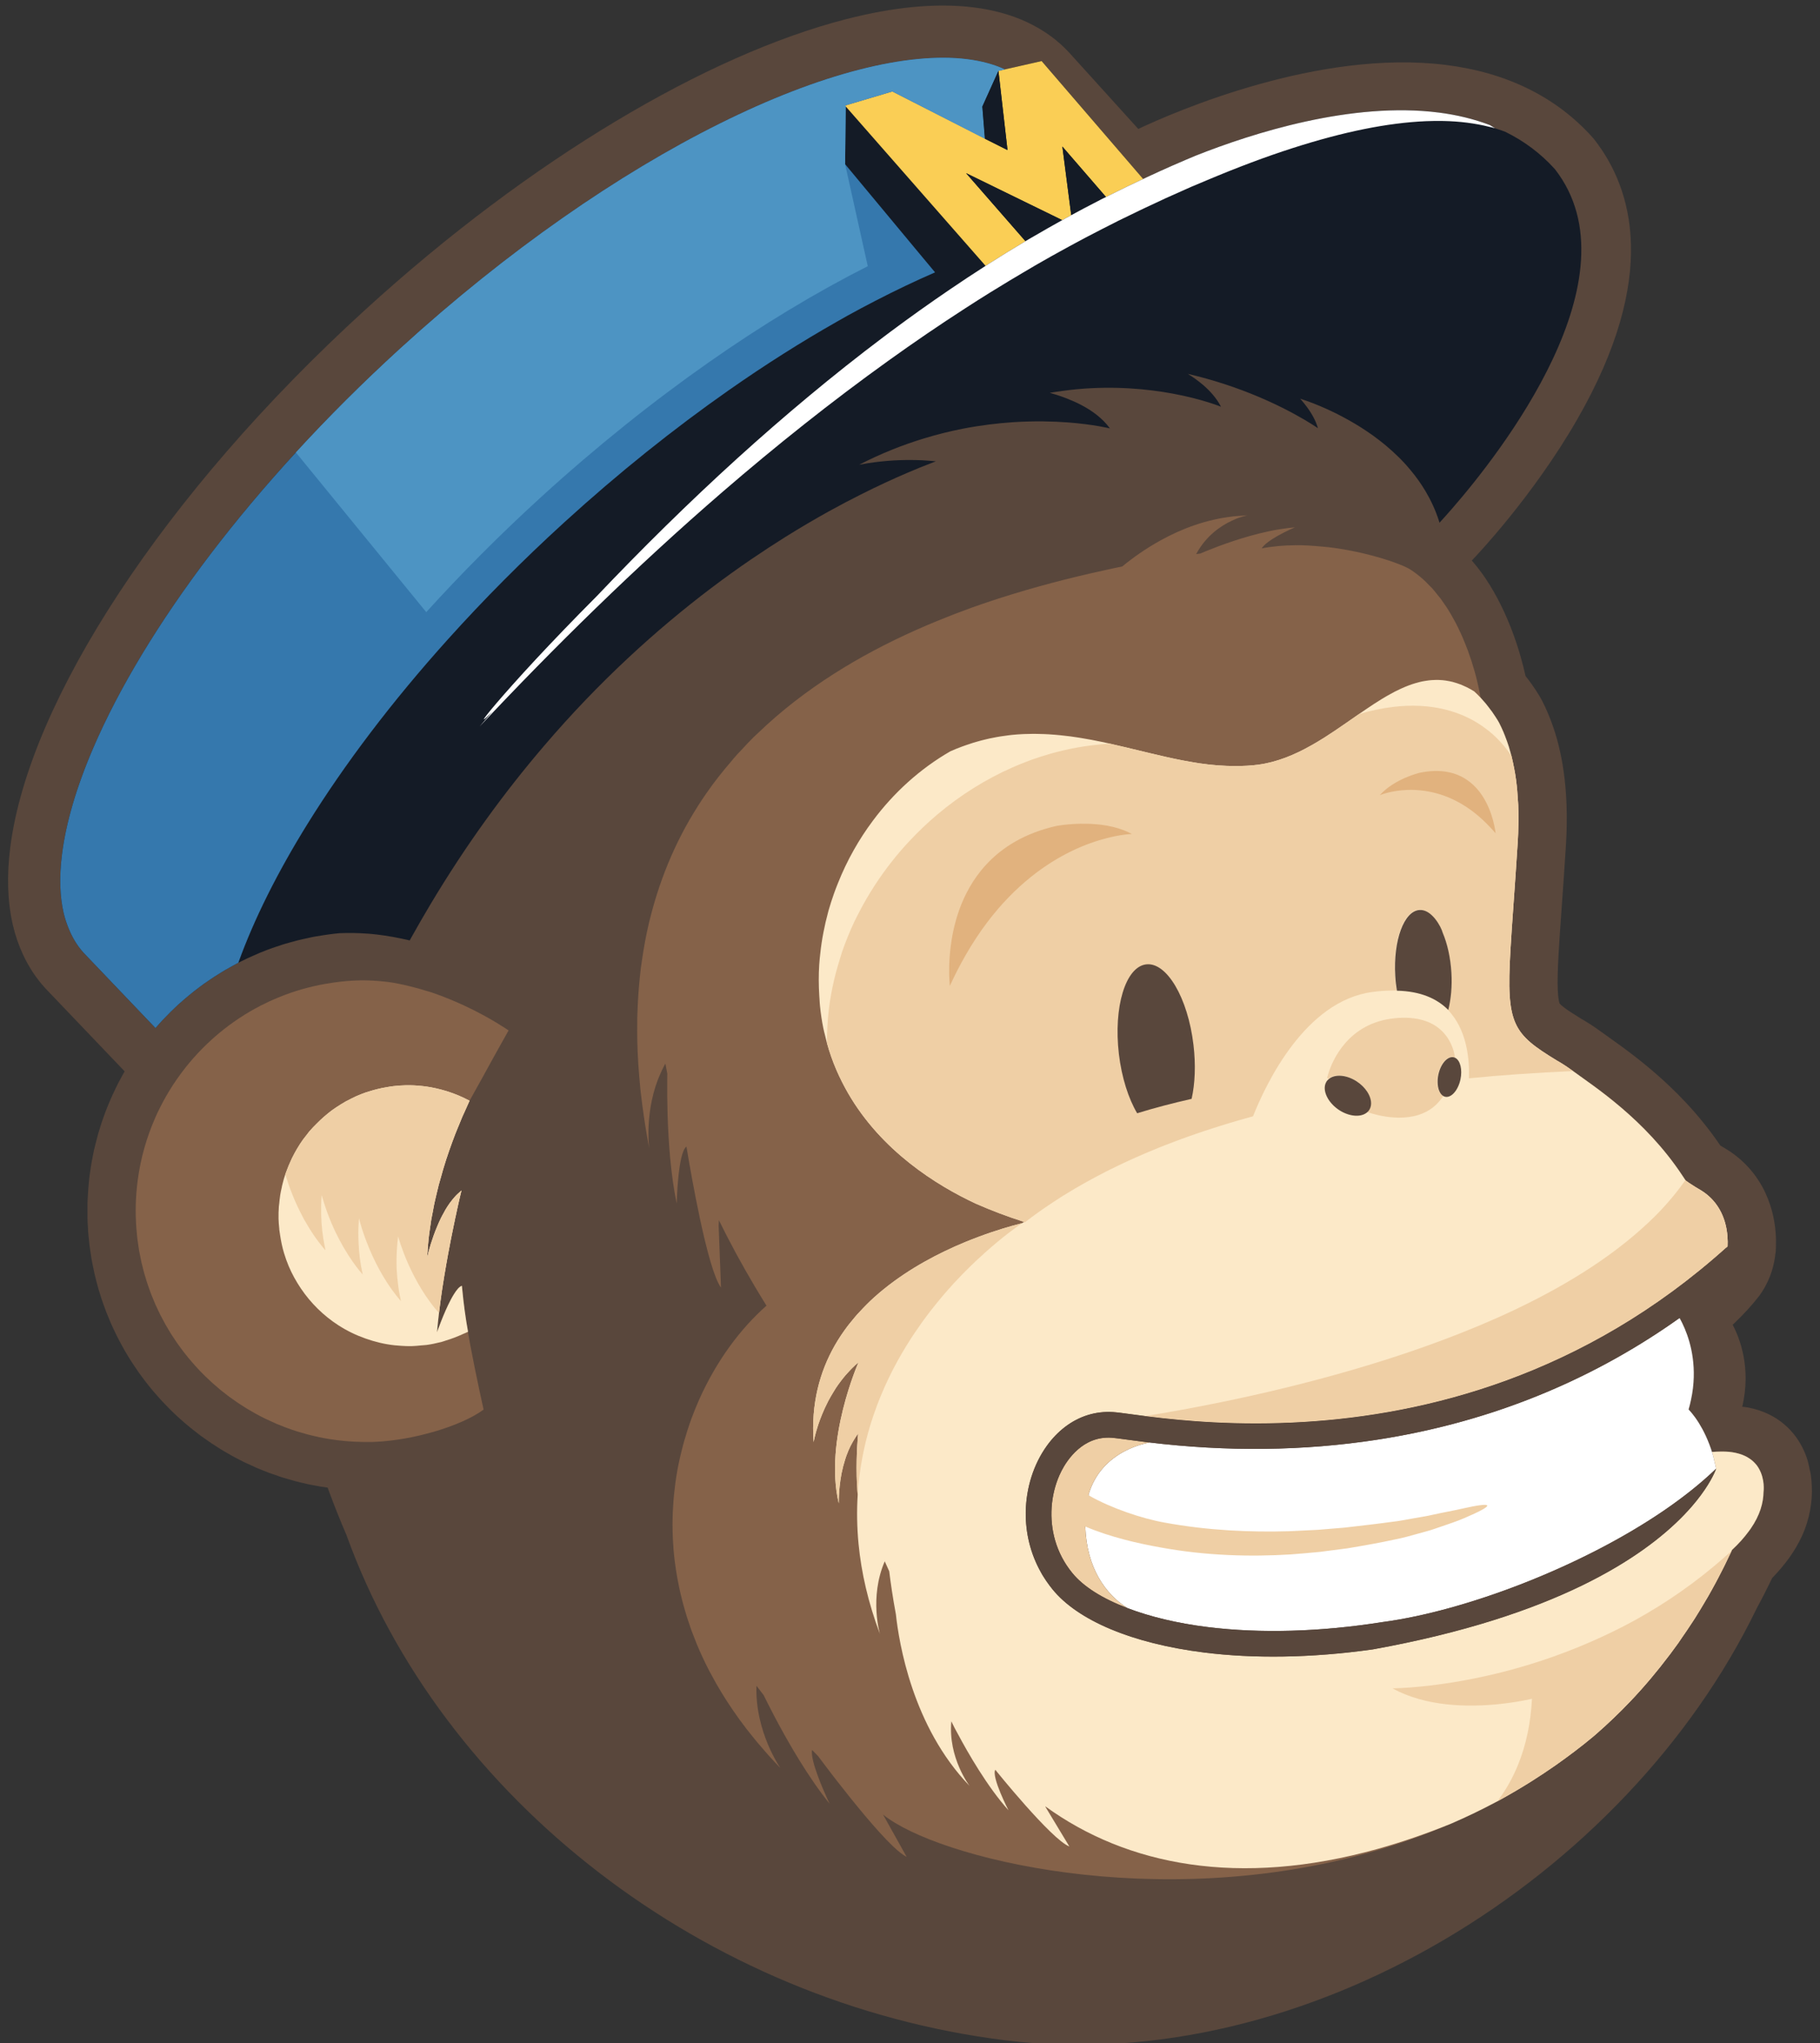 <?xml version="1.0" encoding="UTF-8" standalone="no"?> <svg xmlns="http://www.w3.org/2000/svg" xmlns:xlink="http://www.w3.org/1999/xlink" width="49px" height="55px" viewBox="0 0 49 55"><rect x="0" y="0" width="49" height="55" fill="#333333" stroke="none"/> <!-- Generator: Sketch 3.6.1 (26313) - http://www.bohemiancoding.com/sketch --> <title>Mailchimp</title> <desc>Created with Sketch.</desc> <defs></defs> <g id="Page-1" stroke="none" stroke-width="1" fill="none" fill-rule="evenodd"> <g id="My-Sources" transform="translate(-873, -553)"> <g id="Group" transform="translate(111, 307)"> <g id="Tile-Copy-3-+-Logo-Copy-Copy-Copy-Copy-Copy-Copy-Copy-Copy-Copy-Copy-Copy-Copy-Copy-Copy-Copy-Copy-Copy-Copy-Copy-Copy-Copy-Copy-Copy-Copy-Copy-Copy-Copy-Copy-Copy-Copy-Copy-Copy-Copy-Copy-Copy-Copy-Copy-Copy-Copy-Copy-Copy-Copy-Copy-Copy-Copy-Copy-Copy-Copy-Copy-Copy-Copy-Copy-Copy-Copy-Copy-Copy-Copy" transform="translate(678, 204)"> <g id="Mailchimp" transform="translate(84, 42)"> <path d="M48.779,40.002 C48.776,39.911 48.768,39.823 48.758,39.741 C48.751,39.686 48.741,39.632 48.727,39.58 C48.704,39.458 48.677,39.337 48.636,39.221 L48.635,39.219 C48.55,38.98 48.42,38.751 48.253,38.557 C48.086,38.364 47.886,38.211 47.686,38.105 L47.679,38.102 C47.466,37.99 47.257,37.928 47.067,37.891 C47.011,37.881 46.959,37.876 46.907,37.87 C47.15,36.829 46.846,36.035 46.649,35.663 C46.664,35.649 46.68,35.634 46.695,35.62 C46.954,35.37 47.175,35.13 47.36,34.889 L47.395,34.841 C47.544,34.627 47.643,34.408 47.706,34.206 C47.759,34.034 47.786,33.877 47.801,33.734 L47.803,33.735 L47.805,33.726 L47.806,33.706 L47.812,33.662 L47.808,33.662 L47.811,33.612 L47.812,33.612 L47.813,33.583 C47.814,33.553 47.814,33.523 47.814,33.491 C47.816,33.432 47.816,33.371 47.813,33.304 C47.798,32.982 47.74,32.563 47.528,32.109 C47.423,31.883 47.277,31.651 47.082,31.435 C46.889,31.22 46.647,31.025 46.369,30.87 L46.371,30.87 C46.351,30.859 46.335,30.848 46.316,30.837 C45.74,29.989 45.082,29.331 44.498,28.832 C44.195,28.573 43.912,28.357 43.672,28.181 C43.433,28.005 43.232,27.867 43.12,27.784 L43.121,27.785 C42.864,27.596 42.673,27.483 42.582,27.432 C42.372,27.304 42.215,27.202 42.121,27.13 C42.047,27.075 42.011,27.039 41.998,27.024 L41.99,27.015 C41.989,27.013 41.981,26.997 41.97,26.94 C41.958,26.884 41.946,26.787 41.94,26.647 C41.93,26.426 41.938,26.104 41.962,25.678 C42,24.993 42.078,24.047 42.159,22.766 C42.185,22.359 42.189,21.975 42.174,21.613 C42.15,21.033 42.075,20.508 41.954,20.032 L41.954,20.029 C41.927,19.921 41.896,19.814 41.863,19.71 L41.863,19.709 L41.862,19.707 C41.838,19.629 41.816,19.57 41.803,19.533 L41.804,19.535 C41.78,19.465 41.754,19.396 41.726,19.326 L41.725,19.323 C41.712,19.289 41.694,19.245 41.671,19.19 L41.67,19.189 L41.67,19.188 C41.626,19.085 41.576,18.974 41.513,18.855 L41.496,18.823 L41.464,18.766 L41.442,18.728 C41.325,18.536 41.202,18.361 41.072,18.198 C41.007,17.903 40.894,17.467 40.706,16.972 C40.539,16.536 40.316,16.052 39.998,15.575 C39.888,15.411 39.762,15.248 39.625,15.089 L39.671,15.041 C39.735,14.974 41.262,13.375 42.458,11.3 C44.686,7.431 43.944,5.067 42.93,3.764 L42.901,3.728 L42.871,3.693 C41.892,2.606 40.563,1.951 38.917,1.747 C35.51,1.323 31.656,2.995 30.646,3.471 L28.809,1.442 L28.802,1.434 C28.64,1.256 28.46,1.096 28.266,0.956 C28.072,0.816 27.863,0.695 27.645,0.594 C27.206,0.39 26.724,0.263 26.212,0.199 C25.184,0.072 24.03,0.195 22.775,0.517 C20.894,1.002 18.781,1.942 16.573,3.267 C14.365,4.592 12.065,6.303 9.832,8.34 C7.103,10.829 4.849,13.461 3.207,15.958 C2.386,17.207 1.718,18.423 1.221,19.576 C0.726,20.73 0.4,21.821 0.274,22.83 C0.183,23.563 0.198,24.256 0.345,24.895 C0.409,25.175 0.502,25.443 0.62,25.698 C0.772,26.025 0.968,26.328 1.213,26.596 L1.219,26.603 L3.356,28.841 L3.344,28.862 C3.32,28.902 3.299,28.943 3.276,28.984 C3.243,29.045 3.21,29.106 3.178,29.167 C3.157,29.209 3.136,29.251 3.116,29.293 C3.086,29.356 3.056,29.418 3.027,29.481 C3.007,29.524 2.989,29.567 2.97,29.61 C2.942,29.674 2.915,29.739 2.889,29.804 C2.872,29.847 2.855,29.89 2.838,29.933 C2.813,29.999 2.79,30.067 2.766,30.134 C2.751,30.178 2.736,30.221 2.722,30.265 C2.7,30.333 2.679,30.402 2.658,30.472 C2.653,30.491 2.646,30.51 2.641,30.529 C2.634,30.553 2.627,30.578 2.621,30.603 C2.601,30.674 2.583,30.746 2.566,30.818 C2.555,30.861 2.544,30.904 2.534,30.948 C2.527,30.979 2.521,31.01 2.514,31.042 C2.505,31.087 2.497,31.131 2.488,31.176 C2.48,31.216 2.471,31.257 2.465,31.297 C2.449,31.388 2.436,31.48 2.423,31.571 C2.42,31.598 2.414,31.624 2.411,31.651 L2.41,31.659 L2.408,31.683 C2.401,31.743 2.396,31.803 2.389,31.864 C2.381,31.958 2.373,32.053 2.368,32.148 C2.365,32.19 2.363,32.232 2.361,32.275 C2.36,32.308 2.357,32.34 2.356,32.373 C2.354,32.44 2.355,32.507 2.355,32.575 C2.355,32.615 2.354,32.655 2.355,32.696 C2.355,32.72 2.354,32.744 2.355,32.768 L2.355,32.782 C2.356,32.825 2.358,32.869 2.359,32.912 C2.361,32.959 2.365,33.006 2.368,33.053 C2.37,33.088 2.371,33.123 2.373,33.158 C2.376,33.189 2.378,33.212 2.38,33.232 C2.384,33.277 2.388,33.321 2.393,33.365 C2.397,33.416 2.403,33.47 2.411,33.532 L2.411,33.538 L2.411,33.537 C2.414,33.561 2.417,33.577 2.42,33.596 C2.426,33.646 2.434,33.697 2.442,33.746 C2.448,33.791 2.456,33.842 2.466,33.904 C2.471,33.929 2.475,33.95 2.479,33.969 C2.484,33.999 2.491,34.029 2.496,34.059 L2.497,34.062 L2.498,34.066 L2.506,34.104 C2.513,34.145 2.524,34.197 2.54,34.268 C2.544,34.288 2.547,34.3 2.551,34.316 C2.562,34.362 2.571,34.395 2.577,34.419 L2.588,34.465 C2.592,34.48 2.596,34.494 2.601,34.516 L2.612,34.558 L2.622,34.593 L2.63,34.625 C2.634,34.641 2.638,34.652 2.642,34.667 L2.654,34.71 C2.664,34.744 2.675,34.778 2.686,34.812 C2.698,34.851 2.714,34.904 2.736,34.974 L2.733,34.963 L2.737,34.976 C2.742,34.993 2.747,35.004 2.752,35.018 C2.772,35.077 2.788,35.121 2.796,35.145 L2.798,35.147 L2.798,35.148 C2.811,35.186 2.831,35.242 2.859,35.315 L2.86,35.316 L2.86,35.318 L2.86,35.316 L2.862,35.323 L2.861,35.32 L2.873,35.35 C2.891,35.395 2.905,35.43 2.917,35.456 L2.931,35.491 L2.933,35.496 C2.94,35.513 2.95,35.537 2.961,35.564 C2.972,35.589 2.984,35.619 2.999,35.653 L2.998,35.65 L3.013,35.683 C3.027,35.714 3.04,35.744 3.052,35.767 C3.063,35.791 3.073,35.811 3.081,35.828 L3.08,35.825 L3.082,35.829 L3.083,35.832 L3.082,35.829 C3.1,35.867 3.121,35.915 3.152,35.974 L3.154,35.98 L3.156,35.983 L3.169,36.008 C3.182,36.033 3.194,36.057 3.205,36.078 C3.221,36.107 3.235,36.133 3.246,36.154 L3.248,36.159 C3.264,36.189 3.287,36.233 3.319,36.289 L3.321,36.293 L3.323,36.297 L3.336,36.319 C3.349,36.342 3.361,36.363 3.373,36.383 C3.393,36.416 3.411,36.447 3.426,36.472 L3.43,36.479 L3.431,36.481 C3.446,36.506 3.47,36.545 3.502,36.597 L3.505,36.602 L3.515,36.617 C3.531,36.642 3.546,36.667 3.561,36.688 C3.584,36.723 3.605,36.754 3.623,36.781 L3.62,36.777 C3.639,36.806 3.666,36.847 3.702,36.898 L3.705,36.902 L3.707,36.906 L3.703,36.9 L3.707,36.906 L3.71,36.91 L3.709,36.909 L3.711,36.911 L3.711,36.912 C3.728,36.936 3.746,36.96 3.763,36.984 C3.787,37.018 3.81,37.049 3.83,37.076 L3.829,37.074 C3.849,37.101 3.873,37.134 3.903,37.173 L3.909,37.181 C3.931,37.21 3.953,37.237 3.973,37.264 C4.001,37.297 4.026,37.329 4.05,37.359 L4.058,37.369 C4.075,37.389 4.094,37.412 4.12,37.443 L4.131,37.456 L4.131,37.456 L4.135,37.461 L4.141,37.468 C4.18,37.514 4.215,37.552 4.249,37.591 L4.286,37.633 L4.287,37.634 L4.288,37.636 L4.291,37.638 L4.29,37.638 C4.307,37.657 4.328,37.681 4.355,37.709 L4.363,37.718 L4.363,37.719 L4.364,37.72 L4.37,37.725 L4.368,37.724 C4.41,37.769 4.451,37.811 4.492,37.852 C4.509,37.869 4.526,37.888 4.543,37.905 L4.545,37.907 C4.554,37.915 4.574,37.936 4.606,37.968 L4.612,37.974 L4.631,37.993 C4.68,38.042 4.732,38.089 4.783,38.136 L4.795,38.148 L4.798,38.15 L4.8,38.152 L4.802,38.153 C4.815,38.165 4.836,38.184 4.866,38.212 L4.87,38.215 C4.935,38.274 5.001,38.33 5.067,38.385 L5.071,38.388 L5.108,38.419 L5.133,38.439 L5.132,38.438 L5.171,38.469 C5.226,38.513 5.281,38.556 5.333,38.596 L5.348,38.608 L5.355,38.613 C5.375,38.628 5.39,38.639 5.398,38.645 L5.408,38.653 L5.416,38.659 C5.431,38.67 5.446,38.68 5.462,38.691 C5.509,38.725 5.555,38.758 5.602,38.79 L5.642,38.818 L5.646,38.821 L5.695,38.854 L5.697,38.855 L5.722,38.871 C5.769,38.903 5.82,38.935 5.87,38.967 C5.897,38.984 5.921,39 5.948,39.017 L5.991,39.043 L6.015,39.057 L6.031,39.066 C6.109,39.113 6.183,39.156 6.25,39.193 L6.256,39.196 L6.298,39.219 L6.301,39.221 C6.394,39.27 6.483,39.316 6.566,39.358 L6.581,39.364 L6.627,39.386 L6.627,39.386 C6.672,39.408 6.716,39.427 6.761,39.447 C6.782,39.457 6.804,39.467 6.825,39.476 C6.85,39.487 6.877,39.501 6.902,39.512 L6.924,39.521 L6.93,39.523 L6.94,39.528 C6.984,39.546 7.026,39.562 7.069,39.58 L7.091,39.588 C7.14,39.607 7.188,39.628 7.236,39.646 L7.247,39.65 L7.283,39.663 C7.306,39.671 7.329,39.678 7.351,39.686 L7.373,39.693 C7.442,39.718 7.511,39.743 7.581,39.765 L7.597,39.77 L7.603,39.772 L7.606,39.774 C7.714,39.807 7.822,39.838 7.929,39.867 L7.933,39.868 L7.952,39.873 L7.945,39.872 C8.04,39.897 8.134,39.918 8.227,39.939 L8.228,39.939 L8.262,39.948 L8.298,39.956 C8.387,39.975 8.477,39.99 8.568,40.006 L8.593,40.013 L8.657,40.023 C8.712,40.032 8.766,40.039 8.821,40.046 C8.829,40.069 8.837,40.091 8.845,40.11 L8.845,40.113 C8.995,40.521 9.157,40.926 9.33,41.329 C11.893,48.422 18.979,53.92 27.064,54.925 C35.15,55.931 43.78,50.557 47.297,43.295 C47.448,43.017 47.586,42.744 47.713,42.48 C48.061,42.121 48.332,41.749 48.512,41.354 C48.727,40.89 48.8,40.402 48.779,40.002" id="Fill-4" fill="#59473C"></path> <path id="Fill-5" fill="#59473C" d="M41.669,19.186 L41.67,19.188 L41.67,19.189 L41.669,19.186"></path> <path id="Fill-6" fill="#59473C" d="M5.991,39.043 L5.991,39.043 L5.991,39.043 L5.991,39.043"></path> <path id="Fill-7" fill="#59473C" d="M3.702,36.898 L3.702,36.899 L3.702,36.898 L3.702,36.898"></path> <path id="Fill-8" fill="#59473C" d="M3.703,36.9 L3.703,36.9 L3.702,36.899 L3.703,36.9"></path> <path id="Fill-9" fill="#59473C" d="M2.631,34.629 L2.63,34.625 L2.629,34.625 L2.631,34.629"></path> <path id="Fill-10" fill="#59473C" d="M2.54,34.27 L2.54,34.268 L2.539,34.268 L2.54,34.27"></path> <path id="Fill-11" fill="#59473C" d="M3.91,37.183 L3.913,37.186 L3.909,37.181 L3.907,37.178 L3.91,37.183"></path> <path d="M41.864,4.555 C41.472,4.119 41.02,3.791 40.527,3.548 C40.437,3.515 40.345,3.481 40.252,3.454 C40.206,3.424 40.16,3.395 40.112,3.367 C39.677,3.201 39.217,3.092 38.743,3.031 C36.394,2.729 33.72,3.584 32.19,4.191 C32.107,4.227 32.022,4.261 31.936,4.298 C31.808,4.353 31.678,4.409 31.547,4.466 C31.327,4.563 31.104,4.665 30.876,4.771 C30.842,4.786 30.81,4.802 30.777,4.818 L30.174,4.118 L30.001,3.917 L29.927,3.83 L28.35,1.999 L28.213,1.84 L28.044,1.644 L28.014,1.651 L27.568,1.752 L27.053,1.868 C26.768,1.736 26.43,1.642 26.039,1.593 C25.254,1.494 24.259,1.585 23.125,1.878 C21.99,2.169 20.719,2.659 19.37,3.331 C16.672,4.673 13.669,6.742 10.779,9.378 C9.771,10.298 8.83,11.237 7.966,12.18 C7.126,13.094 6.358,14.011 5.669,14.915 C4.27,16.752 3.197,18.538 2.512,20.131 C2.055,21.193 1.772,22.168 1.669,23.003 C1.592,23.61 1.612,24.141 1.714,24.58 C1.747,24.721 1.791,24.85 1.84,24.974 C1.942,25.233 2.076,25.456 2.25,25.648 L3.998,27.479 L4.186,27.675 L4.198,27.662 C4.251,27.6 4.306,27.539 4.361,27.479 L4.376,27.463 C4.396,27.441 4.417,27.42 4.438,27.4 C4.49,27.345 4.543,27.29 4.597,27.237 C4.631,27.203 4.665,27.172 4.699,27.139 C4.732,27.108 4.765,27.075 4.798,27.044 C4.814,27.03 4.829,27.018 4.845,27.004 C4.881,26.972 4.917,26.94 4.954,26.908 C5.005,26.864 5.057,26.82 5.11,26.777 C5.14,26.752 5.171,26.727 5.203,26.702 L5.216,26.691 C5.272,26.648 5.328,26.605 5.384,26.563 C5.42,26.536 5.455,26.51 5.491,26.484 C5.55,26.443 5.609,26.402 5.669,26.362 C5.705,26.338 5.741,26.314 5.777,26.29 C5.838,26.25 5.901,26.211 5.964,26.173 C6,26.151 6.035,26.129 6.072,26.108 C6.138,26.069 6.204,26.033 6.27,25.997 C6.306,25.977 6.341,25.958 6.376,25.939 L6.416,25.918 L6.422,25.914 C6.479,25.885 6.536,25.859 6.593,25.831 C6.625,25.816 6.656,25.8 6.689,25.785 C6.737,25.762 6.786,25.741 6.835,25.72 C6.877,25.701 6.919,25.683 6.961,25.665 L7.009,25.644 C7.117,25.6 7.225,25.558 7.335,25.519 C7.37,25.507 7.406,25.496 7.441,25.484 C7.479,25.472 7.517,25.459 7.555,25.447 L7.6,25.431 C7.622,25.425 7.645,25.417 7.668,25.41 C7.715,25.396 7.762,25.384 7.809,25.37 L7.844,25.361 C7.898,25.345 7.953,25.33 8.008,25.316 C8.059,25.303 8.11,25.292 8.162,25.28 C8.226,25.265 8.29,25.251 8.354,25.238 C8.381,25.232 8.408,25.227 8.434,25.221 C8.461,25.216 8.489,25.212 8.516,25.207 C8.579,25.196 8.643,25.185 8.706,25.176 C8.762,25.167 8.818,25.16 8.874,25.152 C8.919,25.146 8.963,25.14 9.009,25.135 C9.027,25.133 9.045,25.132 9.063,25.13 C9.084,25.128 9.104,25.125 9.125,25.123 L9.158,25.121 C9.383,25.112 9.628,25.114 9.896,25.134 L9.937,25.136 C10.208,25.159 10.501,25.202 10.809,25.267 C10.882,25.283 10.955,25.298 11.031,25.316 C11.047,25.287 11.063,25.258 11.079,25.229 C11.242,24.937 11.406,24.652 11.573,24.372 C12.546,22.739 13.591,21.312 14.657,20.068 C15.02,19.643 15.387,19.239 15.754,18.855 C17.283,17.259 18.821,16.015 20.227,15.055 C20.54,14.842 20.845,14.643 21.143,14.456 C21.549,14.203 21.94,13.974 22.311,13.768 C22.614,13.601 22.904,13.448 23.18,13.31 C23.639,13.079 24.057,12.887 24.425,12.73 C24.539,12.681 24.648,12.635 24.751,12.593 C24.912,12.528 25.06,12.47 25.195,12.419 C25.079,12.407 24.961,12.398 24.841,12.391 C24.729,12.386 24.615,12.383 24.5,12.383 C24.471,12.383 24.442,12.383 24.413,12.383 C24.297,12.385 24.18,12.388 24.061,12.395 C23.836,12.409 23.606,12.432 23.37,12.469 C23.291,12.482 23.212,12.495 23.132,12.511 C23.718,12.208 24.295,11.981 24.852,11.81 C25.222,11.696 25.584,11.607 25.932,11.539 C26.411,11.447 26.863,11.393 27.281,11.365 C27.561,11.348 27.825,11.341 28.069,11.343 C28.315,11.346 28.541,11.356 28.744,11.371 C29.454,11.425 29.882,11.533 29.882,11.533 C29.781,11.391 29.654,11.268 29.516,11.16 C29.265,10.965 28.975,10.825 28.722,10.727 C28.622,10.688 28.527,10.654 28.443,10.628 C28.376,10.607 28.314,10.589 28.263,10.575 C28.383,10.555 28.501,10.537 28.618,10.522 C28.741,10.505 28.864,10.491 28.984,10.479 C30.007,10.383 30.902,10.472 31.574,10.596 C32.385,10.746 32.873,10.95 32.873,10.95 C32.758,10.725 32.586,10.532 32.399,10.37 C32.262,10.252 32.118,10.15 31.98,10.065 C32.252,10.128 32.51,10.198 32.755,10.273 C33.404,10.471 33.955,10.701 34.389,10.91 C34.529,10.978 34.658,11.043 34.773,11.105 C34.806,11.122 34.836,11.139 34.867,11.156 C35.264,11.372 35.483,11.528 35.483,11.528 C35.417,11.294 35.282,11.074 35.125,10.876 C35.085,10.826 35.045,10.777 35.004,10.731 L35.023,10.739 C35.038,10.744 35.069,10.754 35.112,10.769 C35.144,10.779 35.182,10.792 35.228,10.809 C35.4,10.872 35.664,10.977 35.975,11.131 C35.99,11.139 36.005,11.146 36.02,11.154 C36.062,11.176 36.105,11.198 36.148,11.221 C36.255,11.277 36.365,11.339 36.478,11.406 C36.582,11.468 36.689,11.535 36.797,11.608 C36.852,11.645 36.907,11.683 36.963,11.723 C37.081,11.808 37.199,11.899 37.316,11.997 C37.435,12.097 37.553,12.204 37.667,12.317 C37.689,12.339 37.712,12.361 37.734,12.385 C37.818,12.47 37.898,12.56 37.975,12.654 C38.122,12.829 38.259,13.02 38.38,13.224 C38.525,13.469 38.649,13.734 38.741,14.022 C38.746,14.039 38.75,14.055 38.755,14.072 C38.822,14 38.94,13.87 39.093,13.694 C40.37,12.227 44.128,7.462 41.864,4.555" id="Fill-12" fill="#141B26"></path> <path d="M47.48,40.152 L47.481,40.152 C47.481,40.152 47.525,39.822 47.351,39.527 L47.347,39.519 C47.337,39.501 47.326,39.485 47.315,39.47 L47.303,39.452 C47.284,39.427 47.261,39.402 47.237,39.377 C47.195,39.332 47.145,39.29 47.085,39.253 C47.055,39.232 47.021,39.214 46.985,39.196 C46.886,39.149 46.767,39.113 46.627,39.092 C46.524,39.077 46.406,39.073 46.278,39.077 C46.226,39.078 46.175,39.08 46.119,39.085 L46.094,39.086 C46.094,39.086 46.098,39.1 46.103,39.12 C46.109,39.142 46.117,39.173 46.128,39.214 C46.132,39.23 46.136,39.246 46.141,39.265 C46.159,39.338 46.181,39.431 46.203,39.535 C46.203,39.536 46.197,39.557 46.18,39.595 L46.172,39.615 C46.108,39.764 45.933,40.109 45.545,40.557 C45.479,40.633 45.405,40.712 45.327,40.794 C44.243,41.914 41.897,43.508 36.963,44.4 C35.288,44.637 33.745,44.65 32.426,44.486 C30.476,44.243 29.015,43.62 28.336,42.783 C28.277,42.711 28.223,42.637 28.171,42.562 C28.134,42.507 28.097,42.451 28.063,42.394 C28.051,42.373 28.04,42.352 28.028,42.331 C27.736,41.815 27.609,41.252 27.616,40.707 C27.625,40.045 27.832,39.412 28.181,38.925 C28.465,38.53 28.842,38.232 29.283,38.094 C29.499,38.027 29.73,37.996 29.973,38.013 C30.022,38.016 30.087,38.023 30.168,38.033 C30.33,38.053 30.556,38.085 30.834,38.121 C30.865,38.125 30.894,38.129 30.926,38.133 C31.852,38.248 33.327,38.387 35.11,38.278 C38.355,38.08 42.625,37.06 46.503,33.563 L46.513,33.549 L46.513,33.543 C46.526,33.25 46.487,32.721 46.117,32.31 C46.052,32.238 45.977,32.17 45.891,32.107 C45.842,32.071 45.791,32.037 45.734,32.005 C45.677,31.973 45.625,31.941 45.575,31.909 C45.506,31.866 45.442,31.823 45.384,31.78 L45.376,31.768 C45.35,31.727 45.322,31.687 45.295,31.646 C44.289,30.123 42.903,29.239 42.351,28.833 C42.09,28.642 41.924,28.555 41.924,28.555 C40.728,27.826 40.552,27.584 40.664,25.604 C40.704,24.892 40.781,23.955 40.861,22.685 C40.872,22.519 40.877,22.362 40.879,22.208 C40.88,22.171 40.881,22.135 40.881,22.099 C40.882,21.953 40.88,21.811 40.875,21.674 L40.873,21.635 L40.87,21.593 C40.864,21.486 40.857,21.381 40.848,21.279 C40.844,21.235 40.839,21.19 40.835,21.146 C40.823,21.037 40.809,20.932 40.792,20.83 C40.784,20.778 40.774,20.728 40.764,20.677 C40.753,20.62 40.742,20.565 40.73,20.51 C40.718,20.456 40.706,20.402 40.693,20.35 L40.693,20.35 L40.693,20.35 L40.693,20.35 C40.677,20.286 40.659,20.226 40.641,20.165 C40.635,20.143 40.629,20.12 40.622,20.099 C40.615,20.079 40.608,20.06 40.602,20.04 L40.595,20.019 L40.575,19.961 L40.574,19.957 C40.557,19.911 40.54,19.865 40.523,19.821 L40.518,19.806 L40.5,19.764 L40.48,19.712 L40.475,19.702 L40.475,19.701 C40.439,19.617 40.401,19.536 40.362,19.459 L40.33,19.403 C40.285,19.328 40.238,19.258 40.191,19.19 L40.172,19.162 L40.148,19.13 C40.114,19.084 40.08,19.038 40.045,18.995 L39.999,18.937 C39.953,18.882 39.907,18.83 39.861,18.78 L39.861,18.78 L39.86,18.772 L39.858,18.763 L39.856,18.749 L39.852,18.731 L39.85,18.712 L39.843,18.681 L39.841,18.663 L39.832,18.62 L39.829,18.605 C39.813,18.524 39.79,18.418 39.759,18.293 L39.757,18.284 C39.749,18.254 39.741,18.223 39.733,18.19 L39.729,18.177 C39.72,18.143 39.711,18.109 39.701,18.073 L39.7,18.07 C39.676,17.987 39.649,17.896 39.619,17.802 C39.609,17.772 39.598,17.74 39.587,17.709 C39.565,17.643 39.543,17.578 39.518,17.509 C39.503,17.47 39.488,17.431 39.472,17.391 C39.448,17.327 39.422,17.264 39.394,17.198 C39.376,17.155 39.356,17.113 39.338,17.07 C39.309,17.005 39.278,16.941 39.247,16.877 C39.225,16.833 39.203,16.79 39.18,16.746 C39.145,16.68 39.109,16.616 39.071,16.551 C39.046,16.509 39.022,16.468 38.997,16.426 C38.954,16.356 38.907,16.288 38.859,16.22 C38.835,16.187 38.813,16.151 38.788,16.118 C38.766,16.088 38.741,16.061 38.718,16.033 C38.663,15.963 38.609,15.893 38.55,15.828 L38.542,15.82 L38.508,15.788 C38.431,15.705 38.351,15.625 38.264,15.551 L38.248,15.537 C38.21,15.505 38.17,15.474 38.13,15.443 L38.126,15.44 L38.111,15.43 C38.077,15.403 38.041,15.379 38.005,15.354 L37.986,15.341 L37.994,15.347 C37.956,15.319 37.887,15.283 37.796,15.242 C37.765,15.229 37.73,15.214 37.693,15.199 C37.506,15.124 37.253,15.039 36.954,14.959 C36.936,14.954 36.916,14.95 36.898,14.945 C36.649,14.88 36.373,14.82 36.08,14.774 C35.982,14.758 35.882,14.744 35.78,14.732 C35.732,14.726 35.683,14.723 35.635,14.718 C35.616,14.716 35.596,14.714 35.576,14.713 C35.346,14.69 35.112,14.675 34.877,14.677 L34.864,14.678 C34.561,14.681 34.258,14.706 33.969,14.763 C34.037,14.65 34.221,14.526 34.405,14.422 C34.634,14.292 34.864,14.196 34.864,14.196 C34.733,14.206 34.599,14.224 34.465,14.246 C34.421,14.253 34.378,14.259 34.334,14.267 C34.306,14.272 34.278,14.278 34.25,14.283 L34.226,14.288 C34.202,14.293 34.179,14.298 34.156,14.303 C33.481,14.446 32.832,14.689 32.471,14.836 C32.42,14.857 32.375,14.876 32.336,14.893 L32.313,14.902 C32.277,14.907 32.24,14.912 32.204,14.916 L32.205,14.915 C32.471,14.423 32.864,14.158 33.163,14.018 C33.215,13.994 33.265,13.972 33.31,13.954 C33.327,13.948 33.341,13.944 33.356,13.938 C33.399,13.923 33.436,13.911 33.468,13.902 C33.539,13.881 33.585,13.872 33.585,13.872 C33.553,13.873 33.523,13.877 33.491,13.879 C33.465,13.88 33.438,13.883 33.412,13.885 C33.373,13.888 33.334,13.89 33.295,13.893 C33.272,13.896 33.248,13.896 33.225,13.899 C32.48,13.979 31.816,14.232 31.248,14.546 C30.856,14.763 30.508,15.007 30.215,15.249 C30.137,15.265 30.057,15.282 29.975,15.299 C29.16,15.473 28.229,15.697 27.249,15.998 C26.888,16.109 26.519,16.23 26.148,16.363 C25.859,16.467 25.567,16.58 25.275,16.699 C25.066,16.784 24.857,16.873 24.648,16.966 C23.145,17.638 21.663,18.529 20.418,19.724 C20.373,19.767 20.326,19.808 20.282,19.852 C20.174,19.959 20.069,20.072 19.965,20.185 C19.922,20.231 19.878,20.274 19.836,20.321 C19.783,20.379 19.735,20.441 19.683,20.501 C19.451,20.771 19.228,21.051 19.022,21.349 C18.868,21.57 18.722,21.8 18.584,22.037 L18.567,22.065 C18.282,22.56 18.033,23.09 17.827,23.658 C17.724,23.943 17.631,24.236 17.55,24.539 C17.529,24.62 17.508,24.7 17.488,24.782 L17.477,24.824 C17.398,25.154 17.335,25.496 17.284,25.848 C17.274,25.917 17.263,25.985 17.254,26.056 C17.232,26.232 17.215,26.411 17.2,26.592 C17.186,26.758 17.176,26.927 17.168,27.097 L17.167,27.137 C17.163,27.22 17.159,27.303 17.157,27.388 C17.155,27.484 17.156,27.583 17.156,27.681 C17.155,27.704 17.155,27.727 17.155,27.75 C17.156,27.942 17.159,28.136 17.168,28.334 L17.17,28.366 C17.178,28.562 17.192,28.763 17.209,28.965 C17.216,29.049 17.223,29.134 17.232,29.219 C17.234,29.239 17.235,29.26 17.237,29.281 C17.242,29.328 17.248,29.376 17.253,29.423 C17.278,29.647 17.308,29.875 17.343,30.106 C17.353,30.17 17.361,30.234 17.372,30.298 C17.404,30.501 17.439,30.704 17.479,30.912 C17.479,30.912 17.443,30.646 17.465,30.255 C17.471,30.165 17.48,30.069 17.492,29.966 C17.52,29.744 17.567,29.499 17.648,29.247 C17.668,29.185 17.69,29.123 17.714,29.06 C17.724,29.033 17.736,29.006 17.747,28.979 C17.795,28.863 17.849,28.747 17.914,28.632 C17.928,28.714 17.944,28.795 17.961,28.877 L17.966,28.904 L17.965,28.941 C17.965,28.992 17.964,29.047 17.964,29.104 C17.963,29.229 17.963,29.37 17.964,29.524 C17.966,29.678 17.969,29.843 17.974,30.018 C17.997,30.754 18.06,31.642 18.219,32.398 C18.219,32.398 18.249,31.023 18.482,30.867 C18.482,30.867 18.889,33.414 19.267,34.376 C19.316,34.501 19.364,34.6 19.411,34.662 L19.402,34.409 L19.348,32.994 C19.348,32.994 19.35,32.941 19.355,32.848 C19.639,33.428 19.961,34.024 20.325,34.637 C20.426,34.806 20.529,34.977 20.636,35.149 C19.936,35.764 19.289,36.635 18.824,37.676 C18.75,37.843 18.681,38.014 18.616,38.188 C18.58,38.288 18.545,38.389 18.512,38.492 C18.501,38.524 18.491,38.556 18.482,38.588 C18.459,38.66 18.437,38.732 18.417,38.805 C18.406,38.843 18.396,38.88 18.386,38.918 C18.367,38.99 18.348,39.064 18.331,39.138 C18.322,39.173 18.314,39.207 18.306,39.242 C18.282,39.348 18.26,39.455 18.24,39.563 L18.238,39.573 C18.219,39.681 18.201,39.791 18.186,39.901 C18.181,39.936 18.177,39.972 18.173,40.008 C18.163,40.086 18.154,40.165 18.146,40.244 C18.142,40.284 18.138,40.325 18.135,40.365 C18.128,40.445 18.123,40.526 18.119,40.606 C18.117,40.642 18.115,40.679 18.113,40.715 C18.109,40.831 18.106,40.949 18.106,41.067 L18.107,41.082 C18.107,41.173 18.109,41.263 18.113,41.355 C18.116,41.447 18.122,41.539 18.129,41.631 L18.131,41.669 L18.132,41.692 C18.141,41.804 18.153,41.917 18.167,42.031 C18.171,42.066 18.178,42.102 18.182,42.139 C18.193,42.216 18.203,42.294 18.217,42.372 C18.224,42.416 18.232,42.46 18.24,42.503 C18.253,42.575 18.267,42.646 18.282,42.718 C18.292,42.764 18.302,42.81 18.312,42.856 C18.328,42.926 18.345,42.997 18.363,43.067 C18.375,43.114 18.387,43.161 18.4,43.208 C18.42,43.279 18.44,43.349 18.461,43.42 C18.475,43.466 18.489,43.513 18.504,43.56 C18.528,43.633 18.553,43.707 18.578,43.78 C18.594,43.824 18.608,43.868 18.624,43.912 C18.654,43.993 18.686,44.074 18.719,44.156 C18.733,44.192 18.747,44.228 18.762,44.265 C18.86,44.501 18.97,44.738 19.093,44.975 C19.112,45.01 19.132,45.045 19.15,45.08 C19.194,45.163 19.24,45.247 19.287,45.33 C19.312,45.373 19.338,45.416 19.364,45.46 C19.408,45.535 19.453,45.61 19.501,45.685 C19.529,45.731 19.56,45.778 19.59,45.825 C19.637,45.897 19.685,45.969 19.734,46.041 C19.767,46.089 19.8,46.136 19.834,46.184 C19.884,46.256 19.937,46.327 19.991,46.399 C20.026,46.446 20.061,46.493 20.096,46.54 C20.153,46.613 20.212,46.686 20.272,46.76 C20.307,46.804 20.343,46.849 20.38,46.894 C20.446,46.973 20.516,47.053 20.586,47.133 C20.619,47.17 20.65,47.208 20.684,47.245 C20.789,47.362 20.897,47.479 21.01,47.595 L21.009,47.594 C21.009,47.593 20.944,47.5 20.855,47.335 L20.852,47.33 C20.836,47.299 20.818,47.266 20.801,47.23 L20.795,47.22 C20.776,47.183 20.758,47.143 20.738,47.101 L20.734,47.093 C20.714,47.049 20.693,47.001 20.672,46.951 C20.506,46.552 20.345,45.998 20.366,45.381 C20.43,45.467 20.495,45.549 20.56,45.634 C20.636,45.788 20.732,45.979 20.844,46.193 C20.882,46.264 20.921,46.339 20.962,46.415 C21.127,46.719 21.318,47.057 21.526,47.394 C21.776,47.799 22.051,48.205 22.335,48.555 L22.335,48.555 C22.333,48.552 22.004,47.865 21.894,47.414 C21.863,47.287 21.848,47.178 21.864,47.109 C21.891,47.136 21.917,47.164 21.944,47.191 C21.97,47.219 21.997,47.246 22.024,47.273 C22.076,47.343 22.142,47.431 22.217,47.529 L22.254,47.578 C22.291,47.626 22.329,47.677 22.37,47.73 L22.372,47.733 C22.42,47.795 22.469,47.858 22.52,47.925 C22.984,48.52 23.6,49.282 24.04,49.7 C24.187,49.839 24.313,49.941 24.409,49.985 L23.774,48.848 C25.21,50.017 31.135,51.517 36.972,49.842 C37.676,49.641 38.38,49.392 39.074,49.09 C39.493,48.909 39.907,48.709 40.318,48.489 L40.378,48.456 C40.665,48.298 40.95,48.13 41.233,47.952 L41.239,47.948 C41.451,47.814 41.662,47.674 41.87,47.529 C42.218,47.284 42.564,47.025 42.9,46.744 L42.901,46.743 L42.902,46.742 C42.922,46.725 42.942,46.708 42.962,46.691 C43.295,46.4 43.608,46.1 43.898,45.795 C44.281,45.392 44.625,44.98 44.936,44.567 L44.959,44.538 C45.035,44.436 45.11,44.335 45.182,44.234 L45.202,44.205 C45.226,44.17 45.247,44.138 45.27,44.104 C45.371,43.959 45.47,43.814 45.563,43.67 C45.586,43.636 45.609,43.6 45.631,43.566 C45.679,43.49 45.726,43.413 45.772,43.338 C45.807,43.279 45.843,43.22 45.877,43.162 C45.915,43.098 45.953,43.034 45.99,42.971 C46.056,42.856 46.119,42.741 46.18,42.628 C46.204,42.583 46.227,42.539 46.251,42.495 C46.297,42.406 46.343,42.319 46.386,42.232 C46.406,42.192 46.426,42.152 46.446,42.112 L46.464,42.074 C46.518,41.965 46.569,41.857 46.62,41.75 L46.629,41.727 C46.817,41.552 46.963,41.386 47.08,41.226 C47.097,41.204 47.115,41.181 47.13,41.158 C47.39,40.783 47.476,40.45 47.48,40.152" id="Fill-13" fill="#856249"></path> <path d="M12.611,35.932 C12.606,35.906 12.601,35.88 12.597,35.853 L12.601,35.852 C12.533,35.476 12.481,35.09 12.444,34.696 C12.442,34.668 12.438,34.641 12.435,34.613 C12.37,34.633 12.296,34.719 12.223,34.837 C12.195,34.881 12.168,34.929 12.141,34.979 C11.944,35.35 11.766,35.864 11.766,35.864 C11.78,35.692 11.799,35.514 11.82,35.335 C11.822,35.314 11.825,35.294 11.828,35.273 C11.85,35.091 11.875,34.907 11.902,34.724 C11.905,34.702 11.909,34.68 11.912,34.659 C11.944,34.453 11.977,34.248 12.012,34.051 C12.016,34.025 12.02,34 12.025,33.975 L12.028,33.962 C12.032,33.939 12.036,33.916 12.04,33.893 C12.046,33.859 12.052,33.825 12.058,33.792 C12.087,33.635 12.116,33.484 12.144,33.34 C12.17,33.211 12.195,33.088 12.219,32.973 L12.226,32.936 C12.23,32.917 12.234,32.901 12.238,32.884 C12.241,32.867 12.245,32.849 12.248,32.832 L12.249,32.825 C12.256,32.797 12.262,32.767 12.268,32.74 L12.27,32.732 C12.275,32.705 12.28,32.682 12.286,32.657 C12.295,32.617 12.303,32.576 12.311,32.539 L12.314,32.529 C12.321,32.499 12.327,32.468 12.333,32.441 C12.342,32.401 12.351,32.365 12.358,32.33 L12.358,32.329 L12.359,32.328 C12.363,32.308 12.367,32.291 12.371,32.273 L12.372,32.27 C12.376,32.253 12.379,32.236 12.383,32.222 C12.392,32.185 12.399,32.152 12.405,32.127 L12.411,32.104 L12.413,32.096 L12.419,32.069 L12.423,32.051 L12.424,32.048 L12.421,32.051 L12.381,32.087 C12.346,32.118 12.31,32.149 12.277,32.183 L12.241,32.223 C12.202,32.267 12.165,32.312 12.13,32.36 L12.111,32.384 C12.067,32.445 12.027,32.508 11.988,32.573 L11.988,32.573 L11.983,32.582 L11.983,32.582 L11.968,32.611 C11.959,32.627 11.95,32.643 11.942,32.659 C11.919,32.7 11.896,32.739 11.877,32.78 L11.875,32.781 L11.875,32.783 L11.874,32.786 L11.866,32.802 L11.859,32.817 C11.828,32.882 11.799,32.946 11.773,33.01 C11.697,33.188 11.639,33.358 11.595,33.5 C11.58,33.551 11.566,33.599 11.554,33.641 C11.529,33.733 11.511,33.804 11.503,33.839 L11.503,33.842 L11.497,33.866 L11.497,33.866 L11.497,33.866 L11.499,33.839 C11.502,33.784 11.508,33.73 11.513,33.676 C11.521,33.562 11.528,33.447 11.541,33.334 C11.551,33.239 11.566,33.146 11.579,33.051 C11.583,33.022 11.588,32.992 11.592,32.963 C11.598,32.919 11.604,32.876 11.611,32.832 C11.618,32.792 11.627,32.752 11.634,32.712 L11.635,32.709 L11.635,32.709 L11.643,32.664 L11.646,32.652 C11.654,32.604 11.664,32.554 11.673,32.506 C11.676,32.487 11.68,32.468 11.684,32.449 L11.69,32.416 L11.692,32.409 C11.695,32.394 11.698,32.377 11.702,32.362 C11.706,32.342 11.711,32.323 11.715,32.304 C11.731,32.232 11.749,32.162 11.765,32.092 L11.768,32.08 C11.781,32.028 11.792,31.975 11.806,31.924 L11.806,31.921 L11.807,31.918 L11.811,31.903 C11.839,31.797 11.869,31.693 11.9,31.588 L11.916,31.53 C11.922,31.511 11.927,31.491 11.933,31.471 C11.983,31.302 12.037,31.134 12.095,30.97 L12.102,30.95 C12.151,30.811 12.201,30.674 12.253,30.539 L12.259,30.523 C12.283,30.464 12.307,30.407 12.33,30.348 L12.334,30.34 C12.37,30.252 12.405,30.164 12.441,30.079 L12.441,30.079 L12.441,30.078 L12.442,30.077 L12.446,30.066 C12.456,30.045 12.478,29.994 12.514,29.918 L12.514,29.916 L12.519,29.906 L12.519,29.906 C12.533,29.876 12.546,29.847 12.559,29.817 C12.58,29.768 12.602,29.721 12.623,29.673 L12.642,29.632 L12.643,29.63 L13.013,28.965 C13.028,28.937 13.043,28.909 13.058,28.881 L13.066,28.868 L13.085,28.834 C13.125,28.76 13.166,28.686 13.205,28.614 C13.264,28.507 13.321,28.405 13.374,28.309 C13.483,28.113 13.576,27.948 13.632,27.848 C13.664,27.792 13.684,27.756 13.69,27.744 L13.693,27.739 L13.692,27.739 L13.691,27.738 L13.688,27.736 C13.673,27.726 13.561,27.649 13.376,27.537 C13.166,27.41 12.859,27.237 12.486,27.064 C12.367,27.009 12.241,26.954 12.11,26.9 C11.952,26.835 11.786,26.772 11.614,26.714 C11.57,26.7 11.523,26.688 11.478,26.674 C11.334,26.628 11.186,26.587 11.035,26.551 L11.026,26.549 C10.922,26.524 10.819,26.498 10.712,26.479 C10.628,26.463 10.544,26.447 10.459,26.436 C10.419,26.43 10.377,26.427 10.336,26.423 C10.295,26.419 10.255,26.415 10.214,26.411 C10.1,26.4 9.985,26.395 9.87,26.392 C9.814,26.391 9.758,26.389 9.702,26.391 C9.451,26.396 9.206,26.418 8.964,26.453 L8.92,26.46 C8.484,26.525 8.064,26.634 7.664,26.785 C7.529,26.837 7.395,26.892 7.263,26.952 C7.226,26.969 7.189,26.988 7.152,27.006 C7.107,27.028 7.061,27.049 7.017,27.072 C6.62,27.276 6.249,27.523 5.908,27.805 L5.896,27.815 C5.603,28.059 5.333,28.329 5.089,28.622 C5.019,28.706 4.952,28.791 4.887,28.879 C4.81,28.982 4.736,29.087 4.665,29.195 C4.532,29.399 4.41,29.611 4.301,29.831 C4.262,29.908 4.225,29.986 4.19,30.065 C4.183,30.079 4.177,30.095 4.171,30.11 C3.946,30.624 3.789,31.174 3.711,31.749 C3.696,31.861 3.683,31.975 3.674,32.09 L3.671,32.133 C3.664,32.224 3.659,32.315 3.656,32.406 C3.653,32.519 3.652,32.632 3.655,32.745 C3.656,32.763 3.657,32.781 3.658,32.799 C3.661,32.887 3.664,32.975 3.671,33.062 L3.676,33.108 C3.677,33.128 3.679,33.148 3.681,33.168 C3.687,33.237 3.693,33.306 3.701,33.373 L3.704,33.389 L3.704,33.393 L3.705,33.394 C3.709,33.428 3.715,33.462 3.72,33.496 C3.729,33.558 3.737,33.619 3.747,33.68 C3.755,33.724 3.765,33.768 3.774,33.811 C3.785,33.868 3.795,33.925 3.808,33.981 C3.819,34.028 3.831,34.073 3.843,34.118 L3.85,34.15 L3.862,34.197 L3.872,34.234 L3.883,34.277 C3.896,34.324 3.912,34.371 3.926,34.418 C3.941,34.468 3.955,34.518 3.972,34.566 C3.987,34.614 4.005,34.662 4.022,34.709 L4.036,34.748 C4.048,34.782 4.06,34.816 4.074,34.85 C4.092,34.898 4.113,34.946 4.133,34.994 C4.151,35.038 4.169,35.082 4.188,35.126 C4.199,35.151 4.211,35.175 4.223,35.199 C4.235,35.223 4.245,35.247 4.256,35.271 C4.276,35.313 4.295,35.354 4.316,35.395 C4.341,35.445 4.367,35.493 4.394,35.542 C4.414,35.58 4.434,35.618 4.455,35.656 C4.483,35.706 4.513,35.755 4.543,35.805 C4.564,35.84 4.584,35.875 4.606,35.91 C4.638,35.96 4.671,36.009 4.704,36.058 C4.725,36.091 4.747,36.123 4.769,36.155 C4.804,36.205 4.84,36.254 4.877,36.304 C4.898,36.333 4.92,36.362 4.942,36.391 C4.981,36.442 5.021,36.491 5.061,36.54 C5.082,36.566 5.103,36.593 5.126,36.618 C5.168,36.669 5.212,36.718 5.256,36.767 C5.277,36.79 5.297,36.813 5.319,36.836 C5.365,36.887 5.413,36.936 5.461,36.983 C5.482,37.004 5.501,37.025 5.522,37.045 C5.572,37.094 5.624,37.143 5.676,37.19 C5.695,37.208 5.715,37.226 5.734,37.243 C5.788,37.292 5.844,37.339 5.9,37.386 C5.919,37.401 5.936,37.417 5.955,37.432 C6.014,37.479 6.073,37.525 6.133,37.571 C6.15,37.583 6.168,37.597 6.185,37.61 C6.248,37.655 6.311,37.7 6.375,37.744 L6.422,37.776 C6.489,37.821 6.556,37.864 6.624,37.906 L6.667,37.932 C6.738,37.975 6.81,38.015 6.882,38.056 L6.919,38.076 C6.994,38.117 7.07,38.155 7.146,38.193 L7.179,38.208 C7.258,38.246 7.337,38.282 7.417,38.317 L7.446,38.33 C7.528,38.364 7.611,38.397 7.694,38.429 L7.718,38.437 C7.804,38.469 7.89,38.499 7.978,38.527 L7.996,38.533 C8.038,38.546 8.082,38.557 8.125,38.57 C8.172,38.584 8.219,38.598 8.266,38.611 L8.28,38.615 C8.373,38.639 8.466,38.661 8.561,38.681 L8.569,38.684 C8.569,38.684 8.57,38.684 8.57,38.684 C8.666,38.704 8.762,38.722 8.859,38.738 L8.864,38.739 C9.162,38.787 9.467,38.814 9.777,38.818 C9.851,38.819 9.925,38.82 9.999,38.819 C10.098,38.816 10.2,38.81 10.303,38.802 C10.443,38.79 10.584,38.774 10.727,38.752 C10.853,38.734 10.978,38.711 11.104,38.685 C11.299,38.645 11.491,38.597 11.677,38.544 C12.234,38.382 12.726,38.166 13.02,37.946 C13.02,37.946 12.827,37.089 12.663,36.218 C12.645,36.123 12.628,36.027 12.611,35.932" id="Fill-14" fill="#856249"></path> <path id="Fill-15" fill="#856249" d="M37.985,15.34 L37.986,15.341 L37.984,15.339 L37.985,15.34"></path> <path d="M26.517,3.737 L26.447,2.869 L26.881,1.907 L27.053,1.868 C26.768,1.736 26.43,1.642 26.039,1.593 C25.254,1.494 24.259,1.585 23.125,1.878 C21.99,2.169 20.719,2.659 19.37,3.331 C16.672,4.673 13.669,6.742 10.779,9.378 C9.771,10.298 8.83,11.237 7.966,12.18 C7.126,13.094 6.358,14.011 5.669,14.915 C4.27,16.752 3.197,18.538 2.512,20.131 C2.055,21.193 1.772,22.168 1.669,23.003 C1.592,23.61 1.612,24.141 1.714,24.58 C1.747,24.721 1.791,24.85 1.84,24.974 C1.942,25.233 2.076,25.456 2.25,25.648 L3.998,27.479 L4.186,27.675 L4.198,27.662 C4.251,27.6 4.306,27.539 4.361,27.479 L4.376,27.463 C4.396,27.441 4.417,27.42 4.438,27.4 C4.49,27.345 4.543,27.29 4.597,27.237 C4.631,27.203 4.665,27.172 4.699,27.139 C4.732,27.108 4.765,27.075 4.798,27.044 C4.814,27.03 4.829,27.018 4.845,27.004 C4.881,26.972 4.917,26.94 4.954,26.908 C5.005,26.864 5.057,26.82 5.11,26.777 C5.14,26.752 5.171,26.727 5.203,26.702 L5.216,26.691 C5.272,26.648 5.328,26.605 5.384,26.563 C5.42,26.536 5.455,26.51 5.491,26.484 C5.55,26.443 5.609,26.402 5.669,26.362 C5.705,26.338 5.741,26.314 5.777,26.29 C5.838,26.25 5.901,26.211 5.964,26.173 C6,26.151 6.035,26.129 6.072,26.108 C6.138,26.069 6.204,26.033 6.27,25.997 C6.306,25.977 6.341,25.958 6.376,25.939 L6.416,25.918 L6.419,25.911 C6.837,24.752 7.464,23.494 8.277,22.183 C9.276,20.573 10.552,18.884 12.067,17.202 C13.019,16.144 14.065,15.089 15.195,14.059 C16.656,12.727 18.146,11.538 19.615,10.509 C20.605,9.815 21.584,9.197 22.54,8.655 C22.63,8.604 22.721,8.551 22.812,8.501 C23.066,8.36 23.319,8.226 23.569,8.097 C24.115,7.815 24.652,7.559 25.175,7.332 L24.919,7.025 L24.876,6.974 L22.753,4.42 L22.769,2.865 L22.749,2.842 L24.025,2.462 L26.517,3.737" id="Fill-16" fill="#3578AD"></path> <path d="M47.48,40.152 L47.481,40.152 C47.481,40.152 47.525,39.822 47.351,39.527 L47.347,39.519 C47.337,39.501 47.326,39.485 47.315,39.47 L47.303,39.452 C47.284,39.427 47.261,39.402 47.237,39.377 C47.195,39.332 47.145,39.29 47.085,39.253 C47.055,39.232 47.021,39.214 46.985,39.196 C46.886,39.149 46.767,39.113 46.627,39.092 C46.524,39.077 46.406,39.073 46.278,39.077 C46.226,39.078 46.175,39.08 46.119,39.085 L46.094,39.086 C46.094,39.086 46.098,39.1 46.103,39.12 C46.109,39.142 46.117,39.173 46.128,39.214 C46.132,39.23 46.136,39.246 46.141,39.265 C46.159,39.338 46.181,39.431 46.203,39.535 C46.203,39.536 46.197,39.557 46.18,39.595 L46.172,39.615 C46.108,39.764 45.933,40.109 45.545,40.557 C45.479,40.633 45.405,40.712 45.327,40.794 C44.243,41.914 41.897,43.508 36.963,44.4 C35.288,44.637 33.745,44.65 32.426,44.486 C30.476,44.243 29.015,43.62 28.336,42.783 C28.277,42.711 28.223,42.637 28.171,42.562 C28.134,42.507 28.097,42.451 28.063,42.394 C28.051,42.373 28.04,42.352 28.028,42.331 C27.736,41.815 27.609,41.252 27.616,40.707 C27.625,40.045 27.832,39.412 28.181,38.925 C28.465,38.53 28.842,38.232 29.283,38.094 C29.499,38.027 29.73,37.996 29.973,38.013 C30.022,38.016 30.087,38.023 30.168,38.033 C30.33,38.053 30.556,38.085 30.834,38.121 C30.865,38.125 30.894,38.129 30.926,38.133 C31.852,38.248 33.327,38.387 35.11,38.278 C38.355,38.08 42.625,37.06 46.503,33.563 L46.513,33.549 L46.513,33.543 C46.526,33.25 46.487,32.721 46.117,32.31 C46.052,32.238 45.977,32.17 45.891,32.107 C45.842,32.071 45.791,32.037 45.734,32.005 C45.677,31.973 45.625,31.941 45.575,31.909 C45.506,31.866 45.442,31.823 45.384,31.78 L45.376,31.768 C45.35,31.727 45.322,31.687 45.295,31.646 C44.289,30.123 42.903,29.239 42.351,28.833 C42.09,28.642 41.924,28.555 41.924,28.555 C40.728,27.826 40.552,27.584 40.664,25.604 C40.704,24.892 40.781,23.955 40.861,22.685 C40.872,22.519 40.877,22.362 40.879,22.208 C40.88,22.171 40.881,22.135 40.881,22.099 C40.882,21.953 40.88,21.811 40.875,21.674 L40.873,21.635 L40.87,21.593 C40.864,21.486 40.857,21.381 40.848,21.279 C40.844,21.235 40.839,21.19 40.835,21.146 C40.823,21.037 40.809,20.932 40.792,20.83 C40.784,20.778 40.774,20.728 40.764,20.677 C40.753,20.62 40.742,20.565 40.73,20.51 C40.718,20.456 40.706,20.402 40.693,20.35 L40.693,20.35 L40.693,20.35 L40.693,20.35 C40.677,20.286 40.659,20.226 40.641,20.165 C40.635,20.143 40.629,20.12 40.622,20.099 C40.615,20.079 40.608,20.06 40.602,20.04 L40.595,20.019 L40.575,19.961 L40.574,19.957 C40.557,19.911 40.54,19.865 40.523,19.821 L40.518,19.806 L40.5,19.764 L40.48,19.712 L40.475,19.702 L40.475,19.701 C40.439,19.617 40.401,19.536 40.362,19.459 L40.33,19.403 C40.285,19.328 40.238,19.258 40.191,19.19 L40.172,19.162 L40.148,19.13 C40.114,19.084 40.08,19.038 40.045,18.995 L39.999,18.937 C39.953,18.882 39.907,18.83 39.861,18.78 L39.861,18.78 C39.804,18.72 39.747,18.664 39.69,18.612 C39.624,18.571 39.559,18.534 39.494,18.502 C39.473,18.491 39.451,18.483 39.43,18.473 C39.387,18.453 39.343,18.434 39.3,18.418 C39.275,18.408 39.251,18.4 39.226,18.392 C39.187,18.38 39.148,18.367 39.109,18.357 C39.084,18.351 39.057,18.345 39.032,18.34 C38.994,18.332 38.957,18.325 38.919,18.32 C38.893,18.316 38.868,18.313 38.842,18.311 C38.805,18.307 38.767,18.306 38.73,18.304 C38.704,18.304 38.679,18.303 38.655,18.304 C38.616,18.304 38.578,18.306 38.54,18.309 C38.517,18.311 38.493,18.313 38.47,18.316 L38.419,18.323 C38.395,18.327 38.372,18.33 38.348,18.334 C38.328,18.338 38.307,18.341 38.287,18.345 C38.239,18.355 38.192,18.367 38.145,18.381 L38.104,18.392 C37.981,18.428 37.858,18.476 37.736,18.531 L37.695,18.55 C37.648,18.572 37.6,18.595 37.552,18.619 L37.498,18.649 C37.455,18.671 37.412,18.695 37.369,18.719 L37.31,18.753 C37.268,18.778 37.226,18.803 37.183,18.829 L37.126,18.865 C37.082,18.892 37.037,18.921 36.993,18.949 L36.944,18.982 C36.894,19.014 36.844,19.048 36.794,19.082 L36.764,19.102 C36.707,19.14 36.65,19.18 36.593,19.219 L36.591,19.221 L36.582,19.226 L36.583,19.226 C36.476,19.299 36.37,19.374 36.262,19.449 C36.172,19.512 36.08,19.575 35.988,19.637 L35.943,19.668 C35.851,19.73 35.756,19.791 35.662,19.852 L35.615,19.881 C35.52,19.94 35.425,19.998 35.329,20.052 L35.278,20.08 C35.182,20.135 35.084,20.185 34.985,20.234 L34.935,20.257 C34.835,20.305 34.733,20.349 34.63,20.388 L34.587,20.404 C34.48,20.443 34.372,20.479 34.262,20.508 L34.233,20.515 C34.117,20.545 34,20.569 33.881,20.585 C33.68,20.612 33.479,20.621 33.278,20.622 C32.949,20.623 32.62,20.597 32.289,20.548 C32.178,20.531 32.067,20.511 31.956,20.491 C31.916,20.484 31.877,20.478 31.838,20.47 C31.55,20.414 31.259,20.347 30.967,20.277 C30.844,20.247 30.722,20.218 30.598,20.188 C30.4,20.139 30.2,20.093 30,20.047 C29.96,20.038 29.922,20.028 29.882,20.019 L29.884,20.019 C29.856,20.013 29.827,20.007 29.799,20.001 C29.755,19.992 29.71,19.982 29.666,19.972 C29.624,19.964 29.581,19.955 29.539,19.947 L29.517,19.942 L29.502,19.939 C29.463,19.932 29.424,19.924 29.385,19.916 C29.294,19.899 29.203,19.883 29.111,19.868 C29.084,19.863 29.057,19.859 29.03,19.855 C28.962,19.845 28.894,19.834 28.827,19.825 C28.792,19.82 28.758,19.817 28.724,19.813 L28.716,19.812 C28.657,19.804 28.598,19.797 28.538,19.792 C28.499,19.788 28.459,19.785 28.42,19.781 C28.403,19.78 28.385,19.778 28.367,19.777 C28.326,19.774 28.285,19.771 28.245,19.768 C28.206,19.766 28.167,19.763 28.127,19.762 C28.065,19.759 28.003,19.758 27.942,19.757 C27.923,19.756 27.904,19.756 27.886,19.756 C27.869,19.755 27.851,19.755 27.834,19.755 C27.757,19.755 27.679,19.757 27.601,19.76 C27.581,19.761 27.56,19.76 27.539,19.762 C27.441,19.766 27.341,19.774 27.242,19.784 C27.216,19.787 27.19,19.791 27.164,19.793 C27.1,19.801 27.035,19.81 26.97,19.82 L26.941,19.824 C26.906,19.829 26.87,19.836 26.835,19.842 C26.769,19.854 26.703,19.867 26.637,19.881 C26.598,19.89 26.56,19.898 26.522,19.908 C26.456,19.923 26.39,19.941 26.324,19.96 C26.287,19.97 26.249,19.98 26.211,19.992 C26.14,20.014 26.069,20.038 25.998,20.063 C25.965,20.075 25.933,20.085 25.9,20.098 C25.796,20.136 25.692,20.178 25.587,20.225 C24.765,20.698 24.058,21.344 23.497,22.098 C23.31,22.349 23.138,22.612 22.985,22.885 C22.822,23.173 22.68,23.473 22.558,23.78 C22.522,23.87 22.487,23.959 22.455,24.05 C22.401,24.204 22.35,24.358 22.306,24.514 C22.302,24.531 22.298,24.548 22.293,24.565 C22.245,24.741 22.204,24.919 22.17,25.098 C22.133,25.285 22.105,25.474 22.085,25.663 C22.073,25.765 22.063,25.867 22.056,25.97 C22.038,26.245 22.04,26.522 22.057,26.798 C22.058,26.822 22.06,26.848 22.062,26.873 C22.067,26.943 22.069,27.013 22.077,27.084 C22.097,27.28 22.125,27.476 22.165,27.671 C22.178,27.743 22.198,27.811 22.215,27.88 C22.232,27.947 22.246,28.015 22.264,28.08 L22.264,28.079 C22.401,28.577 22.6,29.025 22.835,29.432 C23.731,30.98 25.204,31.905 26.271,32.402 C26.686,32.585 27.119,32.749 27.57,32.893 C27.57,32.893 27.549,32.906 27.516,32.928 C27.436,32.948 27.343,32.973 27.24,33.002 C27.084,33.046 26.903,33.101 26.704,33.168 C26.481,33.243 26.235,33.334 25.975,33.441 C25.282,33.728 24.496,34.136 23.799,34.7 C23.712,34.77 23.626,34.843 23.542,34.918 C23.399,35.047 23.263,35.184 23.132,35.328 C23.117,35.344 23.101,35.36 23.086,35.376 C23.066,35.398 23.047,35.421 23.027,35.444 C22.978,35.502 22.929,35.561 22.881,35.621 C22.862,35.645 22.843,35.669 22.824,35.693 C22.762,35.776 22.701,35.86 22.643,35.947 C22.586,36.033 22.531,36.121 22.48,36.21 C22.067,36.931 21.833,37.794 21.905,38.823 L21.907,38.813 L21.908,38.805 C21.91,38.796 21.912,38.783 21.916,38.767 L21.918,38.758 C21.921,38.743 21.925,38.724 21.93,38.704 L21.933,38.691 C21.939,38.668 21.945,38.641 21.953,38.612 L21.958,38.592 C21.967,38.561 21.976,38.527 21.986,38.491 L21.987,38.491 C21.997,38.455 22.01,38.416 22.022,38.376 L22.03,38.351 C22.044,38.311 22.059,38.268 22.075,38.224 L22.083,38.203 C22.098,38.161 22.115,38.119 22.133,38.075 L22.142,38.054 C22.161,38.007 22.183,37.958 22.205,37.908 L22.22,37.877 C22.244,37.826 22.268,37.775 22.296,37.722 L22.296,37.722 C22.297,37.72 22.298,37.718 22.299,37.716 C22.34,37.638 22.386,37.559 22.435,37.479 C22.453,37.448 22.471,37.418 22.491,37.388 L22.507,37.362 L22.507,37.362 C22.549,37.299 22.593,37.237 22.641,37.175 C22.679,37.124 22.72,37.074 22.762,37.024 C22.776,37.008 22.79,36.992 22.804,36.977 C22.838,36.939 22.873,36.901 22.909,36.864 C22.924,36.849 22.939,36.833 22.954,36.819 C23.004,36.77 23.055,36.722 23.109,36.676 L23.114,36.672 L23.114,36.672 L23.114,36.672 C23.114,36.672 22.176,38.792 22.584,40.474 C22.584,40.474 22.583,40.469 22.583,40.46 L22.583,40.45 C22.583,40.44 22.583,40.429 22.583,40.415 C22.583,40.412 22.583,40.409 22.583,40.406 C22.583,40.389 22.583,40.369 22.584,40.345 C22.584,40.342 22.584,40.339 22.584,40.336 C22.584,40.311 22.586,40.283 22.587,40.252 C22.587,40.249 22.588,40.246 22.588,40.243 C22.589,40.211 22.591,40.176 22.594,40.139 C22.594,40.136 22.594,40.133 22.595,40.13 C22.598,40.092 22.601,40.052 22.606,40.01 C22.606,40.007 22.607,40.003 22.607,39.999 C22.611,39.957 22.617,39.913 22.624,39.867 C22.624,39.863 22.625,39.859 22.625,39.855 C22.633,39.806 22.641,39.756 22.65,39.703 L22.652,39.691 L22.657,39.665 L22.657,39.664 C22.669,39.605 22.683,39.545 22.698,39.484 C22.699,39.48 22.7,39.476 22.701,39.472 C22.717,39.413 22.734,39.353 22.753,39.292 C22.759,39.273 22.765,39.255 22.771,39.237 L22.784,39.198 L22.784,39.197 C22.802,39.148 22.821,39.098 22.842,39.049 L22.846,39.041 L22.846,39.04 C22.875,38.971 22.909,38.904 22.946,38.838 C22.955,38.82 22.965,38.803 22.976,38.786 C23.014,38.72 23.055,38.656 23.101,38.595 L23.103,38.592 L23.103,38.592 L23.103,38.592 L23.104,38.592 C23.104,38.592 23.05,39.114 23.064,39.735 C23.066,39.833 23.071,39.933 23.077,40.035 C23.081,40.102 23.085,40.17 23.092,40.237 C23.133,39.57 23.255,38.942 23.433,38.357 C23.255,38.943 23.133,39.57 23.092,40.238 L23.092,40.238 C23.065,40.664 23.071,41.107 23.115,41.565 C23.189,42.329 23.371,43.137 23.691,43.988 C23.691,43.988 23.398,43.01 23.82,42.031 C23.858,42.12 23.899,42.21 23.941,42.3 C23.976,42.59 24.035,43.003 24.12,43.457 C24.202,44.213 24.563,46.482 26.105,48.078 C26.105,48.078 25.522,47.322 25.613,46.338 C25.674,46.467 25.734,46.584 25.792,46.684 C26.055,47.178 26.58,48.097 27.152,48.734 C27.152,48.734 26.688,47.836 26.796,47.642 C26.796,47.642 28.309,49.523 28.79,49.707 L28.157,48.658 L28.143,48.627 C30.341,50.221 33.357,50.813 37.087,49.774 C37.729,49.595 38.391,49.368 39.074,49.09 C39.493,48.909 39.907,48.709 40.318,48.489 L40.378,48.456 C40.665,48.298 40.95,48.13 41.233,47.952 L41.239,47.948 C41.451,47.814 41.662,47.674 41.87,47.529 C42.218,47.284 42.564,47.025 42.9,46.744 L42.901,46.743 L42.902,46.742 C42.922,46.725 42.942,46.708 42.962,46.691 C43.295,46.4 43.608,46.1 43.898,45.795 C44.281,45.392 44.625,44.98 44.936,44.567 L44.959,44.538 C45.035,44.436 45.11,44.335 45.182,44.234 L45.202,44.205 C45.226,44.17 45.247,44.138 45.27,44.104 C45.371,43.959 45.47,43.814 45.563,43.67 C45.586,43.636 45.609,43.6 45.631,43.566 C45.679,43.49 45.726,43.413 45.772,43.338 C45.807,43.279 45.843,43.22 45.877,43.162 C45.915,43.098 45.953,43.034 45.99,42.971 C46.056,42.856 46.119,42.741 46.18,42.628 C46.204,42.583 46.227,42.539 46.251,42.495 C46.297,42.406 46.343,42.319 46.386,42.232 C46.406,42.192 46.426,42.152 46.446,42.112 L46.464,42.074 C46.518,41.965 46.569,41.857 46.62,41.75 L46.629,41.727 C46.817,41.552 46.963,41.386 47.08,41.226 C47.097,41.204 47.115,41.181 47.13,41.158 C47.39,40.783 47.476,40.45 47.48,40.152" id="Fill-17" fill="#FCE9C8"></path> <path d="M12.435,34.613 C12.37,34.633 12.296,34.719 12.223,34.837 C12.195,34.881 12.168,34.929 12.141,34.979 C11.944,35.35 11.766,35.864 11.766,35.864 C11.78,35.692 11.799,35.514 11.82,35.335 C11.822,35.314 11.825,35.294 11.828,35.273 C11.85,35.091 11.875,34.907 11.902,34.724 C11.905,34.702 11.909,34.68 11.912,34.659 C11.944,34.453 11.977,34.248 12.012,34.051 C12.016,34.025 12.02,34 12.025,33.975 L12.028,33.962 C12.032,33.939 12.036,33.916 12.04,33.893 C12.046,33.859 12.052,33.825 12.058,33.792 C12.087,33.635 12.116,33.484 12.144,33.34 C12.17,33.211 12.195,33.088 12.219,32.973 L12.226,32.936 C12.23,32.917 12.234,32.901 12.238,32.884 C12.241,32.867 12.245,32.849 12.248,32.832 L12.249,32.825 C12.256,32.797 12.262,32.767 12.268,32.74 L12.27,32.732 C12.275,32.705 12.28,32.682 12.286,32.657 C12.295,32.617 12.303,32.576 12.311,32.539 L12.314,32.529 C12.321,32.499 12.327,32.468 12.333,32.441 C12.342,32.401 12.351,32.365 12.358,32.33 L12.358,32.329 L12.359,32.328 C12.363,32.308 12.367,32.291 12.371,32.273 L12.372,32.27 C12.376,32.253 12.379,32.236 12.383,32.222 C12.392,32.185 12.399,32.152 12.405,32.127 L12.411,32.104 L12.413,32.096 L12.419,32.069 L12.423,32.051 L12.424,32.048 L12.421,32.051 L12.381,32.087 C12.346,32.118 12.31,32.149 12.277,32.183 L12.241,32.223 C12.202,32.267 12.165,32.312 12.13,32.36 L12.111,32.384 C12.067,32.445 12.027,32.508 11.988,32.573 L11.988,32.573 L11.983,32.582 L11.983,32.582 L11.968,32.611 C11.959,32.627 11.95,32.643 11.942,32.659 C11.919,32.7 11.896,32.739 11.877,32.78 L11.875,32.781 L11.875,32.783 L11.874,32.786 L11.866,32.802 L11.859,32.817 C11.828,32.882 11.799,32.946 11.773,33.01 C11.697,33.188 11.639,33.358 11.595,33.5 C11.58,33.551 11.566,33.599 11.554,33.641 C11.529,33.733 11.511,33.804 11.503,33.839 L11.503,33.842 L11.497,33.866 L11.497,33.866 L11.497,33.866 L11.499,33.839 C11.502,33.784 11.508,33.73 11.513,33.676 C11.521,33.562 11.528,33.447 11.541,33.334 C11.551,33.239 11.566,33.146 11.579,33.051 C11.583,33.022 11.588,32.992 11.592,32.963 C11.598,32.919 11.604,32.876 11.611,32.832 C11.618,32.792 11.627,32.752 11.634,32.712 L11.635,32.709 L11.635,32.709 L11.643,32.664 L11.646,32.652 C11.654,32.604 11.664,32.554 11.673,32.506 C11.676,32.487 11.68,32.468 11.684,32.449 L11.69,32.416 L11.692,32.409 C11.695,32.394 11.698,32.377 11.702,32.362 C11.706,32.342 11.711,32.323 11.715,32.304 C11.731,32.232 11.749,32.162 11.765,32.092 L11.768,32.08 C11.781,32.028 11.792,31.975 11.806,31.924 L11.806,31.921 L11.807,31.918 L11.811,31.903 C11.839,31.797 11.869,31.693 11.9,31.588 L11.916,31.53 C11.922,31.511 11.927,31.491 11.933,31.471 C11.983,31.302 12.037,31.134 12.095,30.97 L12.102,30.95 C12.151,30.811 12.201,30.674 12.253,30.539 L12.259,30.523 C12.283,30.464 12.307,30.407 12.33,30.348 L12.334,30.34 C12.37,30.252 12.405,30.164 12.441,30.079 L12.441,30.079 L12.441,30.078 L12.442,30.077 L12.446,30.066 C12.456,30.045 12.478,29.994 12.514,29.918 L12.514,29.916 L12.519,29.906 L12.519,29.906 C12.533,29.876 12.546,29.847 12.559,29.817 C12.58,29.768 12.602,29.721 12.623,29.673 L12.642,29.632 C12.612,29.615 12.58,29.601 12.549,29.585 L12.531,29.576 L12.498,29.559 C12.296,29.462 12.082,29.385 11.861,29.327 L11.826,29.319 C11.685,29.283 11.54,29.256 11.392,29.239 C11.307,29.229 11.221,29.221 11.134,29.218 C11.061,29.215 10.989,29.214 10.916,29.216 C10.806,29.218 10.697,29.227 10.591,29.239 C10.557,29.243 10.524,29.249 10.491,29.253 C10.438,29.262 10.386,29.272 10.333,29.281 C10.313,29.286 10.291,29.288 10.271,29.293 C10.234,29.3 10.198,29.308 10.161,29.318 C10.09,29.335 10.02,29.355 9.951,29.377 C9.919,29.387 9.886,29.395 9.855,29.406 C9.761,29.439 9.669,29.475 9.579,29.515 C9.543,29.531 9.509,29.55 9.474,29.566 C9.433,29.587 9.392,29.608 9.352,29.629 L9.31,29.65 C9.266,29.675 9.222,29.702 9.179,29.728 C9.139,29.752 9.098,29.778 9.059,29.805 C9.012,29.836 8.965,29.868 8.92,29.902 C8.892,29.923 8.865,29.945 8.837,29.967 C8.764,30.025 8.694,30.087 8.625,30.151 C8.589,30.184 8.555,30.218 8.521,30.253 C8.461,30.312 8.402,30.373 8.347,30.437 L8.319,30.469 C8.29,30.504 8.263,30.54 8.236,30.577 L8.231,30.582 L8.228,30.587 C8.209,30.611 8.19,30.634 8.172,30.659 L8.164,30.669 L8.157,30.678 L8.157,30.679 L8.156,30.68 C8.045,30.836 7.948,31.001 7.863,31.173 C7.851,31.198 7.84,31.223 7.828,31.249 C7.789,31.333 7.753,31.419 7.721,31.507 C7.708,31.542 7.694,31.576 7.682,31.611 L7.681,31.611 L7.681,31.612 L7.681,31.612 C7.651,31.702 7.625,31.792 7.603,31.886 L7.594,31.921 L7.586,31.965 L7.585,31.969 C7.569,32.036 7.555,32.104 7.544,32.172 C7.539,32.206 7.535,32.241 7.531,32.275 L7.529,32.285 C7.525,32.321 7.521,32.358 7.518,32.395 C7.514,32.422 7.51,32.45 7.508,32.478 C7.5,32.587 7.497,32.696 7.499,32.807 C7.501,32.892 7.509,32.976 7.517,33.061 L7.518,33.065 L7.52,33.105 C7.525,33.151 7.533,33.197 7.54,33.243 C7.565,33.411 7.599,33.575 7.647,33.734 C7.683,33.855 7.726,33.973 7.774,34.088 C7.864,34.3 7.975,34.499 8.101,34.686 C8.368,35.081 8.711,35.419 9.111,35.677 C9.338,35.824 9.584,35.943 9.843,36.034 C10.092,36.122 10.351,36.186 10.622,36.215 C10.683,36.221 10.744,36.226 10.806,36.23 C10.898,36.236 10.99,36.24 11.084,36.238 C11.171,36.236 11.255,36.226 11.341,36.218 C11.389,36.213 11.439,36.213 11.487,36.206 C11.61,36.189 11.73,36.164 11.848,36.134 L11.874,36.129 C11.924,36.116 11.969,36.098 12.017,36.083 C12.166,36.038 12.309,35.983 12.449,35.919 L12.48,35.905 C12.519,35.889 12.559,35.873 12.597,35.853 L12.601,35.852 C12.533,35.476 12.481,35.09 12.444,34.696 C12.442,34.668 12.438,34.641 12.435,34.613" id="Fill-18" fill="#FCE9C8"></path> <path id="Fill-19" fill="#4D94C3" d="M27.061,4.015 L27.126,4.048 L27.125,4.04 L27.061,4.015"></path> <path d="M46.141,39.265 C46.136,39.246 46.132,39.23 46.128,39.214 C46.117,39.173 46.109,39.142 46.103,39.12 C45.997,38.776 45.862,38.506 45.743,38.314 C45.589,38.066 45.462,37.944 45.462,37.944 C45.488,37.857 45.508,37.772 45.526,37.688 C45.55,37.578 45.568,37.47 45.58,37.366 C45.672,36.58 45.462,35.969 45.294,35.624 C45.267,35.568 45.242,35.521 45.218,35.48 C45.097,35.566 44.974,35.651 44.852,35.734 C42.522,37.311 39.9,38.323 37.061,38.758 C35.104,39.058 33.046,39.086 30.906,38.826 L30.943,38.837 C30.943,38.837 29.653,39.013 29.303,40.251 L29.325,40.263 L29.219,41.093 C29.256,42.217 29.77,42.92 30.355,43.29 C30.963,43.522 31.697,43.699 32.512,43.8 C33.93,43.976 35.558,43.93 37.22,43.666 L37.228,43.665 L37.237,43.664 C39.447,43.367 42.567,42.187 44.797,40.664 C45.305,40.316 45.767,39.952 46.162,39.576 L46.176,39.561 L46.203,39.535 C46.181,39.431 46.159,39.338 46.141,39.265" id="Fill-20" fill="#FFFFFF"></path> <path d="M41.924,28.555 C40.728,27.826 40.552,27.584 40.664,25.604 C40.704,24.892 40.781,23.955 40.861,22.685 C40.872,22.519 40.877,22.362 40.879,22.208 C40.88,22.171 40.881,22.135 40.881,22.099 C40.882,21.953 40.88,21.811 40.875,21.674 L40.873,21.635 L40.87,21.593 C40.864,21.486 40.857,21.381 40.848,21.279 C40.844,21.235 40.839,21.19 40.835,21.146 C40.823,21.037 40.809,20.932 40.792,20.83 C40.784,20.778 40.774,20.728 40.764,20.677 C40.753,20.62 40.742,20.565 40.73,20.51 C40.718,20.456 40.706,20.402 40.693,20.35 L40.693,20.35 L40.693,20.35 C40.523,20.096 40.32,19.869 40.083,19.677 L40.036,19.642 L40.027,19.635 L39.992,19.609 L39.98,19.6 C39.946,19.573 39.91,19.548 39.874,19.524 C39.836,19.499 39.798,19.474 39.759,19.45 C39.405,19.235 39.01,19.1 38.588,19.037 C38.355,19.003 38.114,18.991 37.866,19.001 C37.751,19.005 37.635,19.015 37.517,19.029 C37.212,19.065 36.9,19.13 36.583,19.226 C36.476,19.299 36.37,19.374 36.262,19.449 C36.172,19.512 36.08,19.575 35.988,19.637 L35.943,19.668 C35.851,19.73 35.756,19.791 35.662,19.852 L35.615,19.881 C35.52,19.94 35.425,19.998 35.329,20.052 L35.278,20.08 C35.182,20.135 35.084,20.185 34.985,20.234 L34.935,20.257 C34.835,20.305 34.733,20.349 34.63,20.388 L34.587,20.404 C34.48,20.443 34.372,20.479 34.262,20.508 L34.233,20.515 C34.117,20.545 34,20.569 33.881,20.585 C33.68,20.612 33.479,20.621 33.278,20.622 C32.949,20.623 32.62,20.597 32.289,20.548 C32.178,20.531 32.067,20.511 31.956,20.491 C31.916,20.484 31.877,20.478 31.838,20.47 C31.55,20.414 31.259,20.347 30.967,20.277 C30.844,20.247 30.722,20.218 30.598,20.188 C30.4,20.139 30.2,20.093 30,20.047 C29.96,20.038 29.922,20.028 29.882,20.019 C29.714,20.028 29.546,20.045 29.376,20.066 L29.339,20.071 C28.849,20.135 28.355,20.252 27.867,20.421 C27.84,20.43 27.813,20.438 27.786,20.448 C27.71,20.475 27.634,20.505 27.558,20.535 C27.457,20.575 27.355,20.617 27.254,20.661 C26.548,20.973 25.861,21.398 25.223,21.937 C24.965,22.156 24.723,22.388 24.497,22.628 C24.149,22.997 23.842,23.391 23.573,23.8 C23.558,23.823 23.543,23.845 23.529,23.868 C23.385,24.091 23.254,24.318 23.135,24.549 C23.092,24.631 23.049,24.713 23.009,24.797 L23.001,24.813 C22.873,25.085 22.762,25.361 22.666,25.639 C22.66,25.656 22.656,25.673 22.651,25.689 C22.637,25.73 22.627,25.77 22.614,25.811 C22.573,25.94 22.536,26.07 22.501,26.2 C22.467,26.335 22.434,26.471 22.407,26.606 C22.401,26.635 22.395,26.664 22.39,26.694 C22.374,26.776 22.359,26.859 22.346,26.942 C22.3,27.246 22.275,27.55 22.268,27.852 C22.266,27.928 22.263,28.004 22.264,28.079 C22.401,28.577 22.6,29.025 22.835,29.432 C23.731,30.98 25.204,31.905 26.271,32.402 C26.686,32.585 27.119,32.749 27.57,32.893 L27.581,32.912 L27.582,32.912 L27.584,32.911 L27.613,32.889 C27.67,32.845 27.727,32.802 27.787,32.758 C27.808,32.742 27.829,32.727 27.85,32.711 C27.911,32.667 27.973,32.622 28.036,32.578 C28.058,32.563 28.079,32.548 28.101,32.533 C28.165,32.489 28.23,32.444 28.297,32.4 C28.319,32.385 28.341,32.37 28.364,32.356 C28.431,32.311 28.5,32.267 28.57,32.222 C28.593,32.208 28.616,32.193 28.639,32.179 C28.711,32.135 28.782,32.092 28.855,32.048 C28.879,32.033 28.905,32.018 28.93,32.003 C29.003,31.961 29.076,31.917 29.152,31.875 C29.179,31.86 29.206,31.844 29.234,31.829 C29.308,31.787 29.383,31.746 29.461,31.705 C29.491,31.688 29.521,31.672 29.553,31.656 C29.628,31.616 29.705,31.576 29.783,31.536 C29.817,31.52 29.85,31.503 29.884,31.486 C29.962,31.447 30.04,31.409 30.119,31.371 C30.157,31.353 30.195,31.335 30.232,31.317 C30.31,31.28 30.389,31.244 30.469,31.208 C30.51,31.189 30.553,31.17 30.596,31.151 C30.673,31.117 30.752,31.082 30.832,31.048 C30.879,31.028 30.927,31.008 30.975,30.988 C31.052,30.956 31.13,30.924 31.21,30.891 C31.263,30.87 31.317,30.849 31.37,30.828 C31.447,30.798 31.524,30.768 31.603,30.739 C31.662,30.716 31.722,30.694 31.781,30.672 C31.857,30.644 31.933,30.616 32.011,30.589 C32.076,30.566 32.143,30.543 32.209,30.52 C32.284,30.494 32.359,30.468 32.435,30.443 C32.507,30.419 32.581,30.396 32.655,30.372 C32.727,30.348 32.8,30.325 32.874,30.302 C32.955,30.277 33.037,30.252 33.12,30.227 C33.189,30.207 33.258,30.186 33.329,30.165 C33.418,30.139 33.509,30.114 33.6,30.089 C33.646,30.076 33.69,30.063 33.735,30.051 C34.09,29.159 35.141,26.948 36.942,26.705 C37.136,26.678 37.311,26.667 37.476,26.666 C37.518,26.665 37.562,26.662 37.602,26.663 C37.581,26.535 37.564,26.401 37.556,26.262 C37.5,25.309 37.792,24.517 38.21,24.492 C38.533,24.466 38.791,24.938 38.835,25.103 C38.958,25.393 39.044,25.763 39.069,26.174 C39.091,26.549 39.056,26.895 38.985,27.184 C39.021,27.221 39.051,27.263 39.084,27.303 C39.496,27.815 39.566,28.525 39.549,29.028 C39.709,29.012 39.874,28.998 40.039,28.984 C40.081,28.98 40.122,28.976 40.164,28.972 L40.19,28.969 C40.214,28.967 40.238,28.966 40.262,28.964 C40.465,28.947 40.671,28.931 40.88,28.916 L40.89,28.916 C41.363,28.883 41.849,28.855 42.351,28.833 C42.09,28.642 41.924,28.555 41.924,28.555" id="Fill-21" fill="#EFCFA5"></path> <path d="M46.457,41.894 C45.669,42.596 44.843,43.16 44.025,43.612 C43.616,43.837 43.21,44.032 42.81,44.206 C41.922,44.593 41.069,44.862 40.318,45.045 C38.66,45.449 37.491,45.45 37.491,45.45 C38.398,45.952 39.545,45.956 40.332,45.877 C40.874,45.823 41.246,45.73 41.246,45.73 C41.229,46.062 41.188,46.369 41.129,46.654 C41.063,46.971 40.973,47.258 40.865,47.521 L40.856,47.543 L40.855,47.545 C40.72,47.87 40.558,48.155 40.377,48.406 C40.357,48.433 40.338,48.462 40.318,48.489 L40.378,48.456 C40.665,48.298 40.95,48.13 41.233,47.952 L41.239,47.948 C41.451,47.814 41.662,47.674 41.87,47.529 C42.218,47.284 42.564,47.025 42.9,46.744 L42.901,46.743 L42.902,46.742 C42.922,46.725 42.942,46.708 42.962,46.691 C43.295,46.4 43.608,46.1 43.898,45.795 C44.281,45.392 44.625,44.98 44.936,44.567 L44.959,44.538 C45.035,44.436 45.11,44.335 45.182,44.234 L45.202,44.205 C45.226,44.17 45.247,44.138 45.27,44.104 C45.371,43.959 45.47,43.814 45.563,43.67 C45.586,43.636 45.609,43.6 45.631,43.566 C45.679,43.49 45.726,43.413 45.772,43.338 C45.807,43.279 45.843,43.22 45.877,43.162 C45.915,43.098 45.953,43.034 45.99,42.971 C46.056,42.856 46.119,42.741 46.18,42.628 C46.204,42.583 46.227,42.539 46.251,42.495 C46.297,42.406 46.343,42.319 46.386,42.232 C46.406,42.192 46.426,42.152 46.446,42.112 L46.464,42.074 C46.518,41.965 46.569,41.857 46.62,41.75 C46.565,41.8 46.511,41.847 46.457,41.894" id="Fill-22" fill="#EFCFA5"></path> <path d="M26.704,33.168 C26.481,33.243 26.235,33.334 25.975,33.441 C25.282,33.728 24.496,34.136 23.799,34.7 C23.712,34.77 23.626,34.843 23.542,34.918 C23.399,35.047 23.263,35.184 23.132,35.328 C23.117,35.344 23.101,35.36 23.086,35.376 C23.066,35.398 23.047,35.421 23.027,35.444 C22.978,35.502 22.929,35.561 22.881,35.621 C22.862,35.645 22.843,35.669 22.824,35.693 C22.762,35.776 22.701,35.86 22.643,35.947 C22.586,36.033 22.531,36.121 22.48,36.21 C22.067,36.931 21.833,37.794 21.905,38.823 L21.907,38.813 L21.908,38.805 C21.91,38.796 21.912,38.783 21.916,38.767 L21.918,38.758 C21.921,38.743 21.925,38.724 21.93,38.704 L21.933,38.691 C21.939,38.668 21.945,38.641 21.953,38.612 L21.958,38.592 C21.967,38.561 21.976,38.527 21.986,38.491 L21.987,38.491 C21.997,38.455 22.01,38.416 22.022,38.376 L22.03,38.351 C22.044,38.311 22.059,38.268 22.075,38.224 L22.083,38.203 C22.098,38.161 22.115,38.119 22.133,38.075 L22.142,38.054 C22.161,38.007 22.183,37.958 22.205,37.908 L22.22,37.877 C22.244,37.826 22.268,37.775 22.296,37.722 L22.296,37.722 C22.297,37.72 22.298,37.718 22.299,37.716 C22.34,37.638 22.386,37.559 22.435,37.479 C22.453,37.448 22.471,37.418 22.491,37.388 L22.507,37.362 L22.507,37.362 C22.549,37.299 22.593,37.237 22.641,37.175 C22.679,37.124 22.72,37.074 22.762,37.024 C22.776,37.008 22.79,36.992 22.804,36.977 C22.838,36.939 22.873,36.901 22.909,36.864 C22.924,36.849 22.939,36.833 22.954,36.819 C23.004,36.77 23.055,36.722 23.109,36.676 L23.114,36.672 L23.114,36.672 L23.114,36.672 C23.114,36.672 22.176,38.792 22.584,40.474 C22.584,40.474 22.583,40.469 22.583,40.46 L22.583,40.45 C22.583,40.44 22.583,40.429 22.583,40.415 C22.583,40.412 22.583,40.409 22.583,40.406 C22.583,40.389 22.583,40.369 22.584,40.345 C22.584,40.342 22.584,40.339 22.584,40.336 C22.584,40.311 22.586,40.283 22.587,40.252 C22.587,40.249 22.588,40.246 22.588,40.243 C22.589,40.211 22.591,40.176 22.594,40.139 C22.594,40.136 22.594,40.133 22.595,40.13 C22.598,40.092 22.601,40.052 22.606,40.01 C22.606,40.007 22.607,40.003 22.607,39.999 C22.611,39.957 22.617,39.913 22.624,39.867 C22.624,39.863 22.625,39.859 22.625,39.855 C22.633,39.806 22.641,39.756 22.65,39.703 L22.652,39.691 L22.657,39.665 L22.657,39.664 C22.669,39.605 22.683,39.545 22.698,39.484 C22.699,39.48 22.7,39.476 22.701,39.472 C22.717,39.413 22.734,39.353 22.753,39.292 C22.759,39.273 22.765,39.255 22.771,39.237 L22.784,39.198 L22.784,39.197 C22.802,39.148 22.821,39.098 22.842,39.049 L22.846,39.041 L22.846,39.04 C22.875,38.971 22.909,38.904 22.946,38.838 C22.955,38.82 22.965,38.803 22.976,38.786 C23.014,38.72 23.055,38.656 23.101,38.595 L23.103,38.592 L23.103,38.592 L23.103,38.592 L23.104,38.592 C23.104,38.592 23.05,39.114 23.064,39.735 C23.066,39.833 23.071,39.933 23.077,40.035 C23.081,40.102 23.085,40.17 23.092,40.237 C23.133,39.57 23.255,38.942 23.433,38.357 C23.482,38.196 23.536,38.039 23.594,37.884 C23.602,37.862 23.61,37.84 23.618,37.817 C23.674,37.671 23.732,37.528 23.794,37.388 C23.806,37.362 23.817,37.335 23.829,37.309 C23.891,37.17 23.956,37.034 24.024,36.902 C24.035,36.881 24.045,36.861 24.056,36.84 C24.2,36.563 24.354,36.3 24.515,36.05 C24.527,36.032 24.538,36.014 24.55,35.995 C24.611,35.902 24.674,35.812 24.736,35.723 C24.752,35.699 24.768,35.674 24.785,35.651 C24.8,35.63 24.814,35.609 24.83,35.588 C24.909,35.478 24.989,35.371 25.07,35.267 C25.083,35.251 25.096,35.235 25.109,35.219 C25.193,35.112 25.277,35.008 25.361,34.909 L25.365,34.903 C25.472,34.778 25.577,34.658 25.682,34.544 C25.759,34.46 25.836,34.38 25.911,34.302 C25.94,34.273 25.969,34.244 25.998,34.215 C26.179,34.032 26.354,33.869 26.516,33.724 C27.004,33.287 27.383,33.018 27.516,32.928 C27.436,32.948 27.343,32.973 27.24,33.002 C27.084,33.046 26.903,33.101 26.704,33.168" id="Fill-23" fill="#EFCFA5"></path> <path d="M39.172,28.472 C39.172,28.472 39.166,28.418 39.147,28.336 C39.071,28.026 38.764,27.294 37.558,27.41 C36.296,27.532 35.873,28.55 35.764,28.897 C35.742,28.969 35.732,29.014 35.732,29.014 L35.766,29.043 C35.926,28.907 36.231,28.923 36.508,29.099 C36.635,29.179 36.735,29.281 36.804,29.388 L36.804,29.388 C36.911,29.552 36.941,29.729 36.865,29.861 C36.849,29.889 36.829,29.913 36.806,29.934 C36.806,29.934 36.854,29.952 36.936,29.976 C37.287,30.08 38.259,30.284 38.785,29.604 C38.81,29.572 38.836,29.541 38.859,29.505 C38.756,29.452 38.698,29.3 38.698,29.12 C38.697,29.033 38.709,28.941 38.737,28.848 C38.823,28.563 39.018,28.394 39.172,28.472" id="Fill-24" fill="#EFCFA5"></path> <path d="M32.918,37.738 C32.102,37.906 31.388,38.032 30.834,38.121 C30.865,38.125 30.894,38.129 30.926,38.133 C31.852,38.248 33.327,38.387 35.11,38.278 C38.355,38.08 42.625,37.06 46.503,33.563 L46.513,33.549 L46.513,33.543 C46.526,33.25 46.487,32.721 46.117,32.31 C46.052,32.238 45.977,32.17 45.891,32.107 C45.877,32.099 45.863,32.089 45.848,32.081 C45.747,32.024 45.658,31.966 45.575,31.909 C45.506,31.866 45.442,31.823 45.384,31.78 L45.376,31.768 C45.138,32.111 44.861,32.437 44.552,32.747 C44.442,32.857 44.326,32.963 44.209,33.068 C43.139,34.032 41.756,34.835 40.264,35.496 C37.784,36.594 35.013,37.307 32.918,37.738" id="Fill-25" fill="#EFCFA5"></path> <path d="M12.381,32.087 C12.346,32.118 12.31,32.149 12.277,32.183 L12.241,32.223 C12.202,32.267 12.165,32.312 12.13,32.36 L12.111,32.384 C12.067,32.445 12.027,32.508 11.988,32.573 L11.988,32.573 L11.983,32.582 L11.983,32.582 L11.968,32.611 C11.959,32.627 11.95,32.643 11.942,32.659 C11.919,32.7 11.896,32.739 11.877,32.78 L11.875,32.781 L11.875,32.783 L11.874,32.786 L11.866,32.802 L11.859,32.817 C11.828,32.882 11.799,32.946 11.773,33.01 C11.697,33.188 11.639,33.358 11.595,33.5 C11.58,33.551 11.566,33.599 11.554,33.641 C11.529,33.733 11.511,33.804 11.503,33.839 L11.503,33.842 L11.497,33.866 L11.497,33.866 L11.497,33.866 L11.499,33.839 C11.502,33.784 11.508,33.73 11.513,33.676 C11.521,33.562 11.528,33.447 11.541,33.334 C11.551,33.239 11.566,33.146 11.579,33.051 C11.583,33.022 11.588,32.992 11.592,32.963 C11.598,32.919 11.604,32.876 11.611,32.832 C11.618,32.792 11.627,32.752 11.634,32.712 L11.635,32.709 L11.635,32.709 L11.643,32.664 L11.646,32.652 C11.654,32.604 11.664,32.554 11.673,32.506 C11.676,32.487 11.68,32.468 11.684,32.449 L11.69,32.416 L11.692,32.409 C11.695,32.394 11.698,32.377 11.702,32.362 C11.706,32.342 11.711,32.323 11.715,32.304 C11.731,32.232 11.749,32.162 11.765,32.092 L11.768,32.08 C11.781,32.028 11.792,31.975 11.806,31.924 L11.806,31.921 L11.807,31.918 L11.811,31.903 C11.839,31.797 11.869,31.693 11.9,31.588 L11.916,31.53 C11.922,31.511 11.927,31.491 11.933,31.471 C11.983,31.302 12.037,31.134 12.095,30.97 L12.102,30.95 C12.151,30.811 12.201,30.674 12.253,30.539 L12.259,30.523 C12.283,30.464 12.307,30.407 12.33,30.348 L12.334,30.34 C12.37,30.252 12.405,30.164 12.441,30.079 L12.441,30.079 L12.441,30.078 L12.442,30.077 L12.446,30.066 C12.456,30.045 12.478,29.994 12.514,29.918 L12.514,29.916 L12.519,29.906 L12.519,29.906 C12.533,29.876 12.546,29.847 12.559,29.817 C12.58,29.768 12.602,29.721 12.623,29.673 L12.642,29.632 C12.612,29.615 12.58,29.601 12.549,29.585 L12.531,29.576 L12.498,29.559 C12.296,29.462 12.082,29.385 11.861,29.327 L11.826,29.319 C11.685,29.283 11.54,29.256 11.392,29.239 C11.307,29.229 11.221,29.221 11.134,29.218 C11.061,29.215 10.989,29.214 10.916,29.216 C10.806,29.218 10.697,29.227 10.591,29.239 C10.556,29.243 10.524,29.249 10.491,29.253 C10.438,29.262 10.386,29.272 10.333,29.281 C10.313,29.286 10.291,29.288 10.271,29.293 C10.234,29.3 10.198,29.308 10.161,29.318 C10.09,29.335 10.02,29.355 9.951,29.377 C9.919,29.387 9.886,29.395 9.855,29.406 C9.761,29.439 9.669,29.475 9.579,29.515 C9.543,29.531 9.509,29.55 9.474,29.566 C9.433,29.587 9.392,29.608 9.352,29.629 L9.31,29.65 C9.266,29.675 9.222,29.702 9.179,29.728 C9.139,29.752 9.098,29.778 9.059,29.805 C9.012,29.836 8.965,29.868 8.92,29.902 C8.892,29.923 8.865,29.945 8.837,29.967 C8.764,30.025 8.694,30.087 8.625,30.151 C8.589,30.184 8.555,30.218 8.521,30.253 C8.461,30.312 8.402,30.373 8.347,30.437 L8.319,30.469 C8.29,30.504 8.263,30.54 8.236,30.577 L8.231,30.582 L8.228,30.587 C8.209,30.611 8.19,30.634 8.172,30.659 L8.164,30.669 L8.157,30.678 L8.157,30.679 L8.156,30.68 C8.045,30.836 7.948,31.002 7.863,31.174 C7.851,31.199 7.84,31.224 7.829,31.249 C7.789,31.333 7.754,31.419 7.721,31.507 C7.708,31.542 7.694,31.576 7.682,31.611 L7.681,31.611 L7.681,31.612 C7.688,31.634 7.696,31.656 7.702,31.678 C7.727,31.756 7.751,31.832 7.777,31.906 L7.786,31.931 L7.795,31.957 C7.823,32.033 7.85,32.105 7.879,32.176 C7.967,32.393 8.059,32.587 8.151,32.758 C8.164,32.783 8.178,32.81 8.191,32.834 L8.201,32.852 L8.214,32.873 C8.283,32.996 8.35,33.104 8.413,33.199 C8.513,33.349 8.6,33.463 8.662,33.54 C8.676,33.557 8.687,33.571 8.698,33.584 C8.707,33.595 8.716,33.605 8.724,33.614 C8.747,33.641 8.762,33.657 8.762,33.657 C8.753,33.618 8.749,33.581 8.741,33.542 C8.684,33.265 8.655,32.992 8.648,32.724 L8.648,32.708 L8.647,32.677 C8.644,32.506 8.646,32.336 8.66,32.171 L8.66,32.171 C8.678,32.234 8.697,32.296 8.716,32.356 C8.745,32.448 8.774,32.537 8.805,32.622 L8.816,32.653 L8.82,32.664 C8.955,33.029 9.109,33.336 9.253,33.583 C9.425,33.88 9.582,34.089 9.676,34.205 C9.695,34.228 9.711,34.247 9.725,34.263 C9.752,34.294 9.766,34.309 9.766,34.309 C9.698,34.015 9.664,33.725 9.653,33.44 C9.649,33.344 9.646,33.248 9.647,33.154 C9.649,33.034 9.655,32.916 9.665,32.799 L9.665,32.799 L9.665,32.799 C9.717,32.999 9.778,33.183 9.842,33.358 L9.847,33.371 C10.078,33.997 10.363,34.458 10.56,34.731 L10.583,34.761 C10.617,34.808 10.647,34.847 10.674,34.882 C10.693,34.905 10.711,34.928 10.726,34.945 C10.745,34.968 10.759,34.985 10.771,34.998 C10.785,35.014 10.794,35.025 10.794,35.025 L10.786,34.984 C10.777,34.943 10.769,34.902 10.761,34.861 C10.732,34.714 10.714,34.568 10.7,34.424 C10.691,34.327 10.682,34.231 10.678,34.136 C10.675,34.045 10.675,33.956 10.676,33.867 C10.677,33.851 10.678,33.835 10.678,33.819 C10.679,33.773 10.68,33.727 10.683,33.681 L10.684,33.653 L10.686,33.633 C10.693,33.515 10.704,33.399 10.718,33.285 L10.718,33.286 L10.718,33.285 C10.74,33.361 10.764,33.435 10.788,33.506 C10.806,33.56 10.826,33.611 10.845,33.663 L10.849,33.673 L10.855,33.691 L10.866,33.723 C10.89,33.785 10.914,33.844 10.938,33.903 C10.985,34.013 11.032,34.117 11.079,34.214 C11.137,34.334 11.196,34.445 11.253,34.546 C11.286,34.603 11.318,34.657 11.349,34.708 C11.389,34.772 11.428,34.833 11.464,34.887 C11.498,34.938 11.53,34.982 11.56,35.023 C11.567,35.033 11.575,35.044 11.582,35.054 C11.61,35.092 11.637,35.128 11.66,35.158 C11.678,35.18 11.695,35.201 11.71,35.219 C11.748,35.266 11.776,35.297 11.788,35.311 L11.795,35.318 L11.82,35.335 C11.822,35.314 11.825,35.294 11.828,35.273 C11.85,35.091 11.875,34.907 11.902,34.724 C11.905,34.702 11.909,34.68 11.912,34.659 C11.944,34.453 11.977,34.248 12.012,34.051 C12.016,34.025 12.02,34 12.025,33.975 L12.028,33.962 C12.032,33.939 12.036,33.916 12.04,33.893 C12.046,33.859 12.052,33.825 12.058,33.792 C12.087,33.635 12.116,33.484 12.144,33.34 C12.17,33.211 12.195,33.088 12.219,32.973 L12.226,32.936 C12.23,32.917 12.234,32.901 12.238,32.884 C12.241,32.867 12.245,32.849 12.248,32.832 L12.249,32.825 C12.256,32.797 12.262,32.767 12.268,32.74 L12.27,32.732 C12.275,32.705 12.28,32.682 12.286,32.657 C12.295,32.617 12.303,32.576 12.311,32.539 L12.314,32.529 C12.321,32.499 12.327,32.468 12.333,32.441 C12.342,32.401 12.351,32.365 12.358,32.33 L12.358,32.329 L12.359,32.328 C12.363,32.308 12.367,32.291 12.371,32.273 L12.372,32.27 C12.376,32.253 12.379,32.236 12.383,32.222 C12.392,32.185 12.399,32.152 12.405,32.127 L12.411,32.104 L12.413,32.096 L12.419,32.069 L12.423,32.051 L12.424,32.048 L12.421,32.051 L12.381,32.087" id="Fill-26" fill="#EFCFA5"></path> <path d="M38.639,41.151 C38.945,41.045 39.212,40.96 39.418,40.87 C39.833,40.693 40.055,40.574 40.041,40.53 C40.027,40.485 39.777,40.519 39.337,40.619 C39.117,40.67 38.85,40.715 38.543,40.784 C38.39,40.821 38.222,40.842 38.047,40.875 C37.871,40.906 37.686,40.945 37.491,40.966 C37.105,41.02 36.664,41.07 36.196,41.124 C35.965,41.143 35.727,41.163 35.482,41.183 C35.235,41.195 34.981,41.208 34.721,41.22 C33.679,41.251 32.529,41.204 31.36,40.989 C30.743,40.88 29.918,40.6 29.325,40.263 L29.303,40.251 C29.653,39.013 30.943,38.837 30.943,38.837 L30.906,38.826 C30.885,38.823 30.863,38.821 30.841,38.818 C30.653,38.795 30.488,38.773 30.347,38.754 C30.246,38.74 30.157,38.728 30.083,38.719 C30.011,38.71 29.959,38.704 29.929,38.703 C29.152,38.649 28.727,39.307 28.58,39.592 C28.559,39.634 28.539,39.676 28.52,39.719 C28.408,39.975 28.333,40.269 28.313,40.581 C28.275,41.163 28.424,41.801 28.87,42.345 C29.167,42.711 29.684,43.035 30.355,43.29 C29.77,42.92 29.256,42.217 29.219,41.093 C29.881,41.378 30.653,41.552 31.233,41.655 C32.474,41.884 33.673,41.911 34.75,41.845 C35.019,41.823 35.281,41.803 35.535,41.777 C35.79,41.744 36.037,41.712 36.277,41.681 C36.743,41.603 37.173,41.527 37.577,41.438 C37.778,41.4 37.965,41.345 38.142,41.296 C38.318,41.245 38.486,41.207 38.639,41.151" id="Fill-27" fill="#EFCFA5"></path> <path d="M37.609,26.669 C38.258,26.684 38.698,26.89 38.992,27.189 C39.064,26.9 39.099,26.554 39.076,26.179 C39.051,25.769 38.965,25.399 38.842,25.109 C38.799,24.944 38.541,24.471 38.217,24.497 C37.8,24.523 37.508,25.315 37.564,26.268 C37.572,26.407 37.588,26.54 37.609,26.669" id="Fill-28" fill="#59473C"></path> <path d="M38.705,29.125 C38.706,29.306 38.763,29.457 38.867,29.51 C39.022,29.588 39.215,29.418 39.301,29.133 C39.309,29.108 39.314,29.083 39.32,29.058 L39.32,29.058 C39.375,28.798 39.318,28.548 39.179,28.477 C39.025,28.399 38.83,28.568 38.744,28.853 C38.716,28.946 38.704,29.039 38.705,29.125" id="Fill-29" fill="#59473C"></path> <path d="M35.759,29.585 C35.828,29.697 35.932,29.805 36.064,29.89 C36.344,30.067 36.655,30.082 36.813,29.939 C36.837,29.919 36.857,29.894 36.873,29.866 C36.948,29.735 36.918,29.558 36.812,29.393 L36.812,29.393 C36.743,29.286 36.642,29.185 36.516,29.104 C36.239,28.929 35.934,28.912 35.774,29.049 C35.748,29.071 35.724,29.096 35.707,29.127 C35.634,29.254 35.661,29.424 35.759,29.585 L35.759,29.585" id="Fill-30" fill="#59473C"></path> <path id="Fill-31" fill="#59473C" d="M46.513,33.55 L46.513,33.545 L46.495,33.571 C46.498,33.569 46.501,33.567 46.503,33.564 L46.513,33.55"></path> <path d="M46.177,39.563 L46.162,39.577 C45.768,39.953 45.305,40.318 44.797,40.665 C42.567,42.188 39.447,43.368 37.237,43.665 L37.228,43.666 L37.22,43.667 C35.558,43.931 33.93,43.978 32.512,43.801 C31.697,43.7 30.963,43.523 30.355,43.291 C29.685,43.036 29.168,42.713 28.87,42.346 C28.424,41.802 28.275,41.164 28.313,40.582 C28.333,40.271 28.408,39.976 28.52,39.72 C28.539,39.677 28.559,39.635 28.58,39.594 C28.727,39.309 29.152,38.651 29.93,38.704 C29.959,38.706 30.011,38.711 30.083,38.72 C30.157,38.729 30.246,38.741 30.347,38.755 C30.488,38.774 30.654,38.796 30.841,38.82 C30.863,38.822 30.885,38.825 30.906,38.827 C33.046,39.087 35.104,39.06 37.061,38.76 C39.9,38.325 42.522,37.312 44.852,35.735 C44.975,35.652 45.097,35.567 45.218,35.481 L46.495,33.571 C42.62,37.062 38.353,38.082 35.11,38.279 C33.327,38.388 31.852,38.249 30.927,38.134 C30.894,38.13 30.865,38.126 30.834,38.122 C30.556,38.087 30.33,38.055 30.168,38.034 C30.087,38.024 30.022,38.017 29.973,38.014 C29.73,37.998 29.499,38.028 29.283,38.095 C28.842,38.233 28.465,38.531 28.182,38.926 C27.832,39.413 27.626,40.046 27.616,40.708 C27.609,41.253 27.736,41.816 28.028,42.333 C28.04,42.353 28.051,42.375 28.063,42.396 C28.097,42.452 28.134,42.508 28.171,42.563 C28.223,42.638 28.277,42.712 28.336,42.784 C29.015,43.621 30.477,44.244 32.426,44.487 C33.745,44.651 35.289,44.638 36.963,44.402 C41.898,43.51 44.243,41.915 45.327,40.795 C45.406,40.714 45.479,40.634 45.545,40.558 C45.933,40.11 46.108,39.766 46.172,39.617 L46.181,39.596 C46.197,39.558 46.203,39.537 46.203,39.536 L46.177,39.563" id="Fill-32" fill="#59473C"></path> <path d="M30.474,22.451 C30.318,22.366 30.148,22.306 29.977,22.263 C29.864,22.235 29.75,22.215 29.637,22.201 C29.595,22.196 29.553,22.192 29.511,22.189 C28.933,22.138 28.434,22.236 28.434,22.236 C28.327,22.26 28.224,22.288 28.125,22.318 C27.34,22.556 26.794,22.965 26.412,23.436 C26.103,23.818 25.902,24.24 25.774,24.648 C25.763,24.684 25.753,24.72 25.742,24.755 C25.712,24.861 25.686,24.965 25.664,25.067 C25.592,25.41 25.564,25.727 25.556,25.977 C25.546,26.319 25.573,26.54 25.573,26.54 C25.709,26.241 25.852,25.966 25.999,25.71 C26.365,25.073 26.761,24.56 27.162,24.148 C27.942,23.346 28.736,22.922 29.352,22.7 C30.018,22.459 30.474,22.451 30.474,22.451" id="Fill-33" fill="#E1B27E"></path> <path d="M39.846,21.333 L39.82,21.299 C39.731,21.187 39.626,21.084 39.5,20.998 C39.202,20.793 38.791,20.686 38.221,20.803 C38.221,20.803 37.544,20.963 37.148,21.406 C37.148,21.406 38.328,20.902 39.576,21.789 C39.69,21.87 39.804,21.964 39.918,22.069 C40.034,22.177 40.15,22.297 40.266,22.432 C40.266,22.432 40.216,21.889 39.907,21.42 C39.888,21.39 39.867,21.362 39.846,21.333" id="Fill-34" fill="#E1B27E"></path> <path d="M30.616,29.969 C31.068,29.829 31.558,29.7 32.082,29.581 C32.174,29.173 32.196,28.668 32.132,28.128 C31.982,26.862 31.411,25.893 30.857,25.961 C30.302,26.029 29.975,27.111 30.124,28.376 C30.2,29.013 30.383,29.576 30.616,29.969" id="Fill-35" fill="#59473C"></path> <path d="M28.044,1.644 L26.881,1.907 L27.125,4.04 L24.025,2.462 L22.749,2.842 L22.769,2.865 L26.535,7.157 L26.571,7.134 L26.619,7.103 C26.736,7.029 26.854,6.954 26.972,6.881 C27.014,6.855 27.055,6.828 27.096,6.803 C27.267,6.698 27.438,6.595 27.609,6.493 L26.01,4.661 L28.598,5.926 L28.608,5.921 C28.686,5.878 28.763,5.835 28.841,5.793 L28.602,3.945 L29.777,5.303 L29.791,5.296 C29.89,5.246 29.988,5.199 30.085,5.15 L30.116,5.136 L30.163,5.112 C30.18,5.104 30.197,5.095 30.214,5.087 C30.255,5.067 30.298,5.045 30.339,5.025 C30.347,5.021 30.355,5.017 30.364,5.013 C30.503,4.946 30.64,4.882 30.777,4.818 L28.044,1.644" id="Fill-36" fill="#FACE55"></path> <path id="Fill-37" fill="#4D94C3" d="M26.889,1.974 L26.881,1.907 L26.889,1.974 L26.889,1.974"></path> <path d="M26.881,1.907 L27.053,1.868 C26.768,1.736 26.43,1.642 26.039,1.593 C25.254,1.494 24.259,1.585 23.125,1.878 C21.99,2.169 20.719,2.659 19.37,3.331 C16.672,4.673 13.669,6.742 10.779,9.378 C9.771,10.298 8.83,11.237 7.966,12.18 L11.476,16.479 C12.424,15.433 13.458,14.393 14.573,13.376 C16.063,12.018 17.582,10.805 19.085,9.752 C20.54,8.732 21.978,7.866 23.363,7.166 L22.753,4.42 L22.769,2.865 L22.749,2.842 L24.025,2.462 L26.517,3.737 L26.447,2.869 L26.881,1.907" id="Fill-38" fill="#4D94C3"></path> <path d="M26.881,1.907 L26.447,2.869 L26.517,3.737 L27.125,4.04 L26.881,1.907" id="Fill-39" fill="#141B26"></path> <path d="M26.01,4.661 L28.598,5.926 L27.609,6.493 L26.01,4.661" id="Fill-40" fill="#141B26"></path> <path d="M28.602,3.945 L28.841,5.793 L29.777,5.303 L28.602,3.945" id="Fill-41" fill="#141B26"></path> <path d="M38.394,3.262 C38.554,3.255 38.71,3.254 38.863,3.257 C39.299,3.266 39.708,3.317 40.096,3.414 C40.116,3.419 40.138,3.422 40.159,3.428 L40.163,3.429 L40.179,3.433 L40.217,3.444 L40.252,3.454 C40.206,3.424 40.16,3.395 40.112,3.367 C39.677,3.201 39.217,3.092 38.743,3.031 C36.394,2.729 33.72,3.584 32.19,4.191 C32.107,4.227 32.022,4.261 31.936,4.298 C31.808,4.353 31.678,4.409 31.547,4.466 C31.327,4.563 31.104,4.665 30.876,4.771 C30.842,4.786 30.81,4.802 30.777,4.818 C30.64,4.882 30.503,4.946 30.364,5.013 C30.355,5.017 30.347,5.021 30.339,5.025 C30.298,5.045 30.255,5.067 30.214,5.087 C30.197,5.095 30.18,5.104 30.163,5.112 L30.116,5.136 L30.085,5.15 C29.988,5.199 29.89,5.246 29.791,5.296 L29.777,5.303 C29.774,5.305 29.771,5.306 29.768,5.308 C29.743,5.32 29.72,5.331 29.696,5.343 L29.683,5.349 C29.665,5.359 29.647,5.368 29.629,5.377 C29.477,5.455 29.325,5.534 29.174,5.614 C29.069,5.67 28.963,5.727 28.858,5.784 L28.841,5.793 C28.763,5.835 28.686,5.878 28.608,5.921 L28.598,5.926 C28.345,6.066 28.094,6.209 27.843,6.356 C27.817,6.371 27.79,6.385 27.764,6.401 C27.742,6.414 27.719,6.427 27.697,6.44 C27.676,6.452 27.656,6.465 27.636,6.477 L27.609,6.493 C27.438,6.595 27.267,6.698 27.096,6.803 C27.055,6.828 27.014,6.855 26.972,6.881 C26.854,6.954 26.736,7.029 26.619,7.103 L26.571,7.134 L26.535,7.157 C26.208,7.366 25.885,7.58 25.563,7.799 C25.031,8.161 24.505,8.535 23.987,8.921 C23.92,8.971 23.853,9.022 23.786,9.072 C22.427,10.095 21.115,11.193 19.857,12.333 C18.53,13.537 17.265,14.788 16.07,16.045 C15.423,16.694 14.867,17.275 14.413,17.763 C13.503,18.743 13.006,19.349 13.027,19.363 C13.035,19.372 13.115,19.298 13.257,19.156 C13.14,19.292 13.022,19.428 12.907,19.564 C14.891,17.449 17.092,15.282 19.454,13.241 C20.89,12.002 22.384,10.81 23.927,9.704 L23.927,9.704 C24.602,9.219 25.288,8.751 25.982,8.303 C26.204,8.159 26.427,8.017 26.651,7.878 C26.763,7.808 26.875,7.741 26.987,7.673 C27.05,7.634 27.114,7.595 27.178,7.556 C27.298,7.484 27.418,7.413 27.538,7.342 C27.656,7.272 27.773,7.203 27.891,7.134 C27.953,7.099 28.015,7.063 28.077,7.028 C28.226,6.942 28.377,6.858 28.528,6.775 C28.618,6.725 28.709,6.675 28.799,6.626 L28.8,6.625 C29.084,6.47 29.37,6.32 29.657,6.173 C29.681,6.161 29.705,6.149 29.729,6.137 C29.774,6.114 29.819,6.091 29.864,6.068 C29.923,6.038 29.982,6.007 30.042,5.978 C30.065,5.967 30.087,5.955 30.109,5.943 L30.119,5.939 C30.16,5.919 30.199,5.9 30.239,5.88 C30.248,5.876 30.256,5.872 30.265,5.868 L30.279,5.861 C30.405,5.8 30.529,5.739 30.652,5.68 C30.675,5.669 30.698,5.657 30.721,5.647 C30.761,5.627 30.8,5.61 30.841,5.59 C30.984,5.523 31.128,5.455 31.269,5.39 C31.308,5.372 31.348,5.353 31.386,5.335 C31.407,5.326 31.427,5.317 31.447,5.308 C31.487,5.29 31.527,5.272 31.568,5.254 C31.734,5.179 31.899,5.105 32.061,5.034 C32.209,4.97 32.353,4.911 32.498,4.85 C33.315,4.506 34.084,4.217 34.798,3.988 C36.17,3.547 37.355,3.306 38.394,3.262" id="Fill-42" fill="#FFFFFF"></path> </g> </g> </g> </g> </g> </svg> 